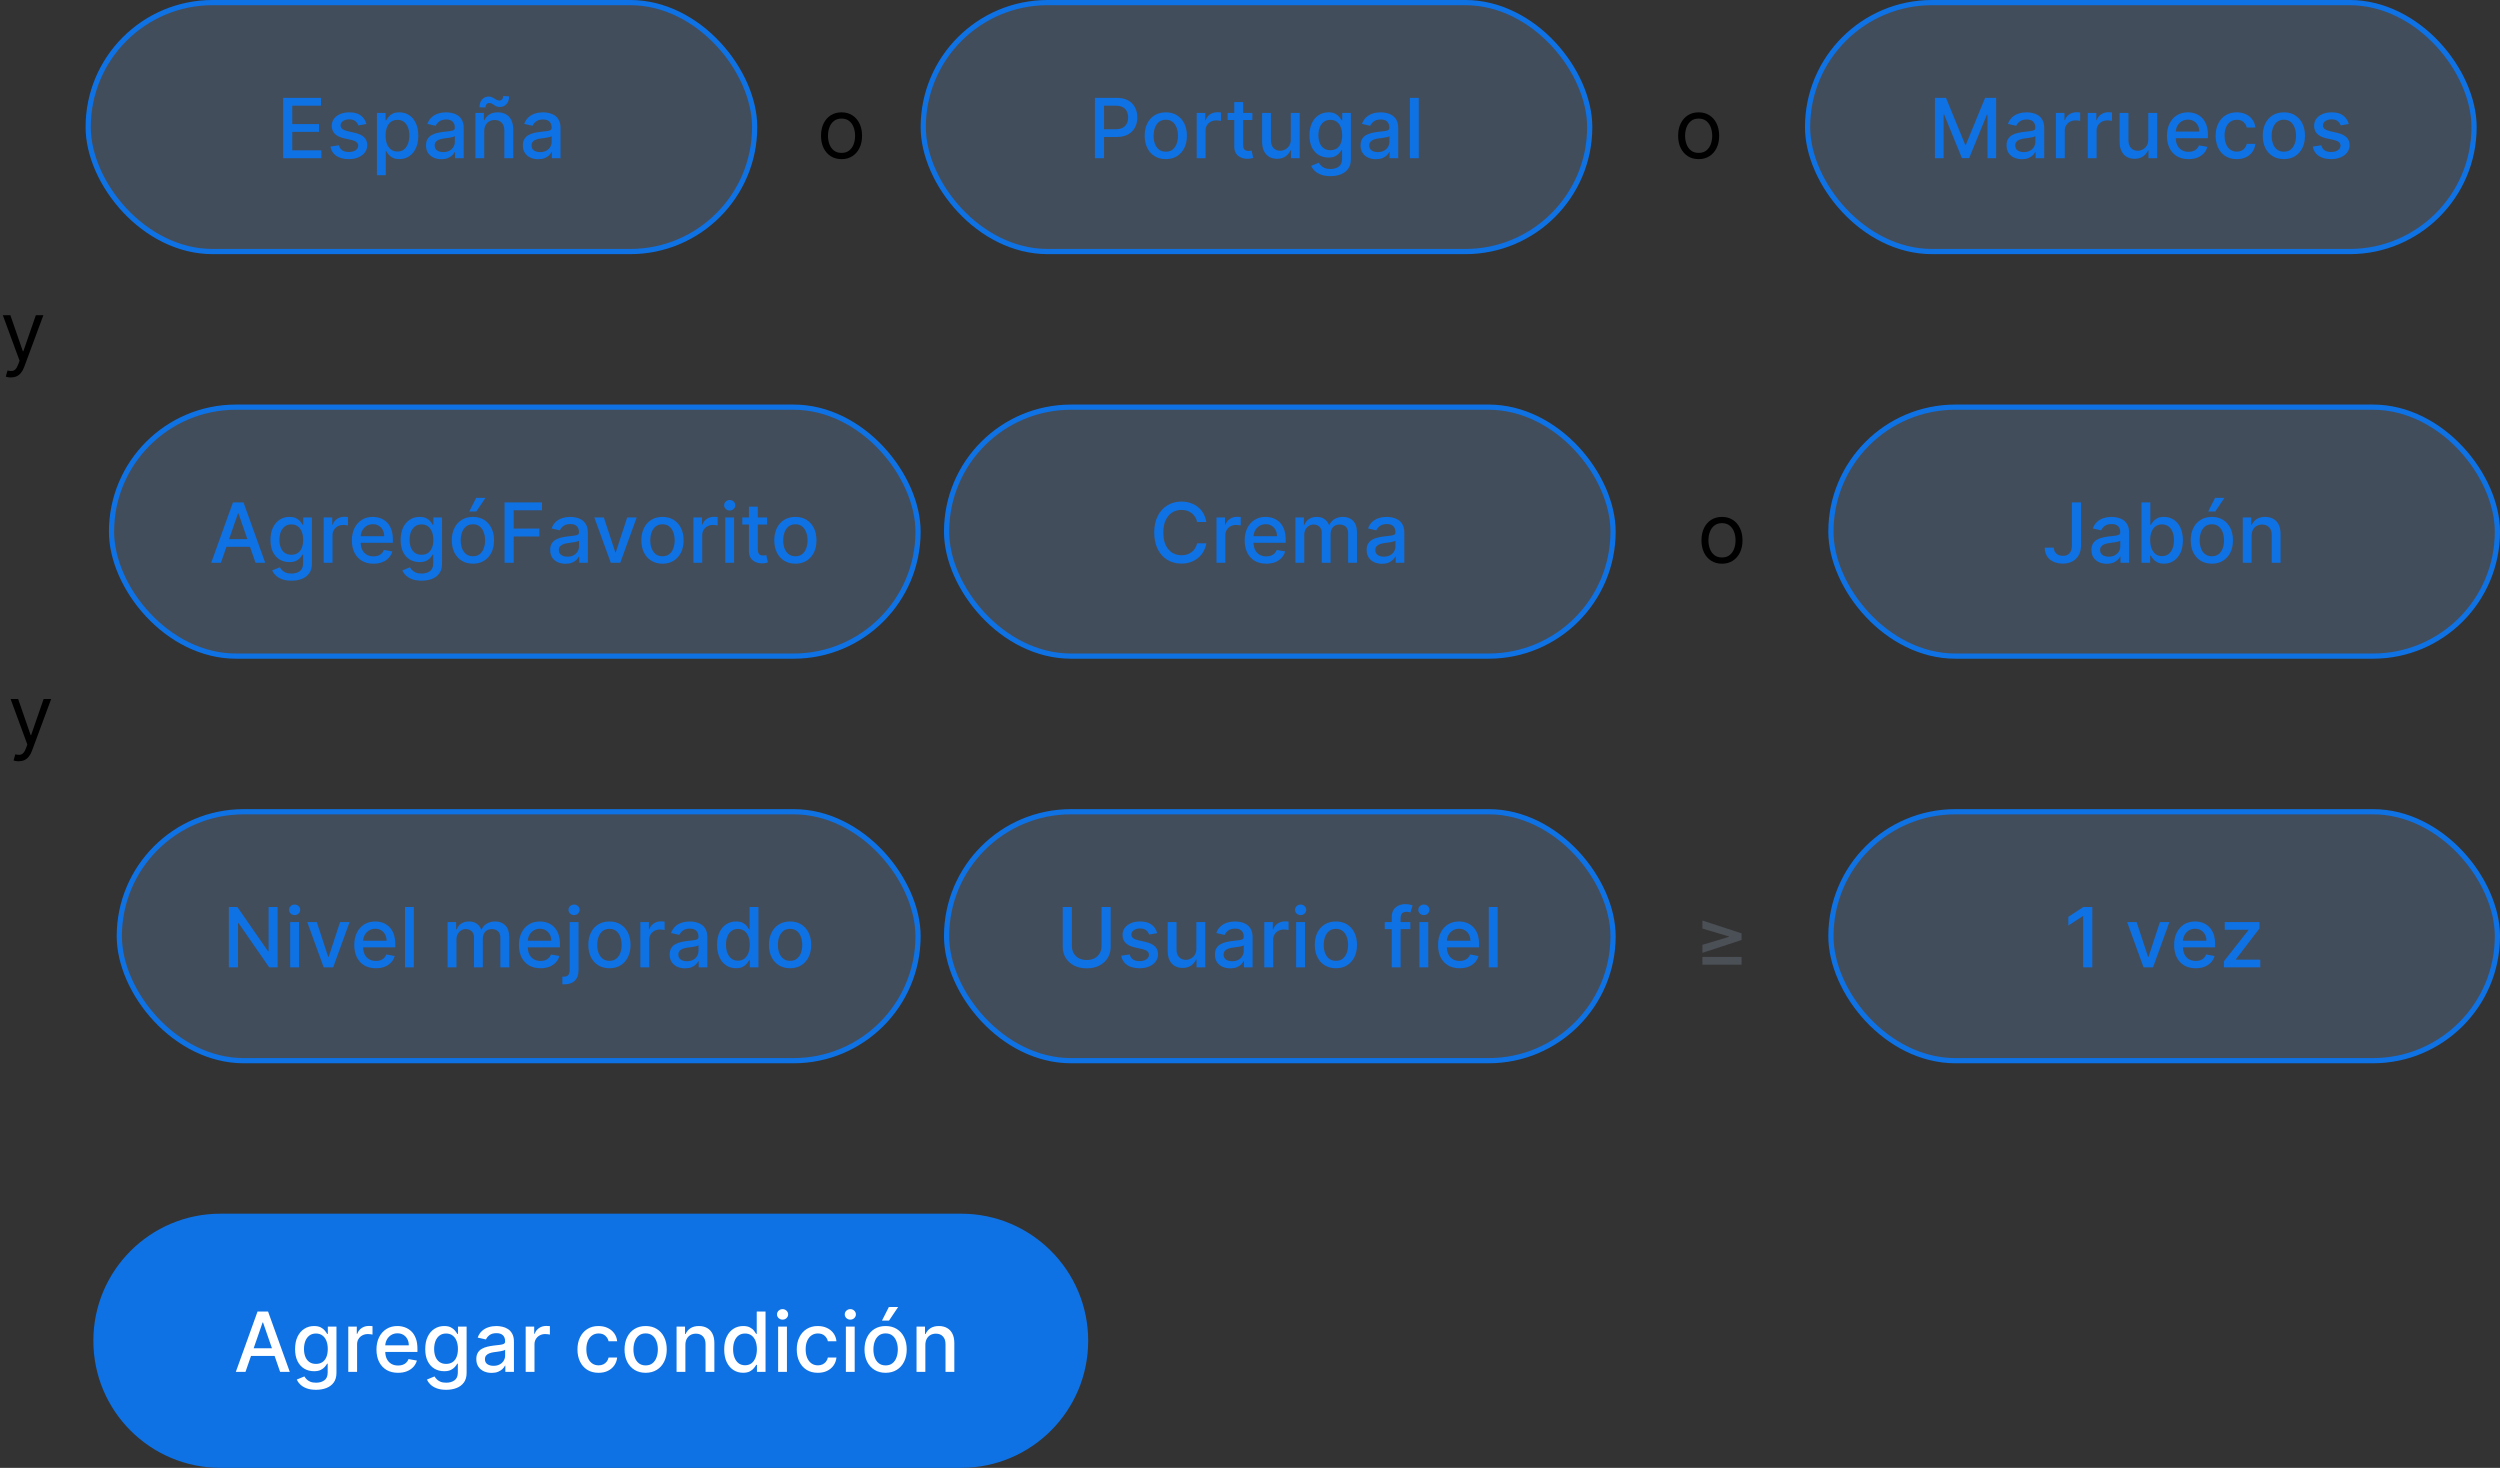 <?xml version="1.0" encoding="UTF-8"?> <svg xmlns="http://www.w3.org/2000/svg" width="964" height="566" viewBox="0 0 964 566" fill="none"><rect x="0" y="0" width="964" height="566" fill="#333333" stroke="none"/> <rect x="706" y="313" width="257" height="96" rx="48" fill="#80B7FF" fill-opacity="0.2" stroke="#0E72E5" stroke-width="2"></rect> <path d="M806.787 349.727V373H803.264V353.25H803.128L797.56 356.886V353.523L803.366 349.727H806.787ZM836.528 355.545L830.199 373H826.562L820.222 355.545H823.869L828.29 368.977H828.472L832.881 355.545H836.528ZM846.651 373.352C844.931 373.352 843.45 372.985 842.207 372.25C840.973 371.508 840.018 370.466 839.344 369.125C838.677 367.777 838.344 366.197 838.344 364.386C838.344 362.598 838.677 361.023 839.344 359.659C840.018 358.295 840.957 357.231 842.162 356.466C843.374 355.701 844.791 355.318 846.412 355.318C847.397 355.318 848.351 355.481 849.276 355.807C850.2 356.133 851.029 356.644 851.764 357.341C852.499 358.038 853.079 358.943 853.503 360.057C853.927 361.163 854.139 362.508 854.139 364.091V365.295H840.264V362.75H850.81C850.81 361.856 850.628 361.064 850.264 360.375C849.901 359.678 849.389 359.129 848.73 358.727C848.079 358.326 847.313 358.125 846.435 358.125C845.48 358.125 844.647 358.36 843.935 358.83C843.23 359.292 842.685 359.898 842.298 360.648C841.92 361.39 841.73 362.197 841.73 363.068V365.057C841.73 366.223 841.935 367.216 842.344 368.034C842.76 368.852 843.34 369.477 844.082 369.909C844.825 370.333 845.692 370.545 846.685 370.545C847.329 370.545 847.916 370.455 848.446 370.273C848.976 370.083 849.435 369.803 849.821 369.432C850.207 369.061 850.503 368.602 850.707 368.057L853.923 368.636C853.666 369.583 853.204 370.413 852.537 371.125C851.878 371.83 851.048 372.379 850.048 372.773C849.056 373.159 847.923 373.352 846.651 373.352ZM857.545 373V370.67L867 358.659V358.5H857.852V355.545H871.239V358.023L862.148 369.886V370.045H871.557V373H857.545Z" fill="#0E72E5"></path> <rect x="365" y="313" width="257" height="96" rx="48" fill="#80B7FF" fill-opacity="0.2" stroke="#0E72E5" stroke-width="2"></rect> <path d="M424.757 349.727H428.28V365.034C428.28 366.663 427.897 368.106 427.132 369.364C426.367 370.614 425.291 371.598 423.905 372.318C422.518 373.03 420.893 373.386 419.03 373.386C417.174 373.386 415.553 373.03 414.166 372.318C412.78 371.598 411.704 370.614 410.939 369.364C410.174 368.106 409.791 366.663 409.791 365.034V349.727H413.303V364.75C413.303 365.803 413.534 366.739 413.996 367.557C414.465 368.375 415.128 369.019 415.984 369.489C416.84 369.951 417.856 370.182 419.03 370.182C420.212 370.182 421.231 369.951 422.087 369.489C422.95 369.019 423.609 368.375 424.064 367.557C424.526 366.739 424.757 365.803 424.757 364.75V349.727ZM446.192 359.807L443.112 360.352C442.983 359.958 442.779 359.583 442.499 359.227C442.226 358.871 441.855 358.58 441.385 358.352C440.915 358.125 440.328 358.011 439.624 358.011C438.661 358.011 437.858 358.227 437.214 358.659C436.571 359.083 436.249 359.633 436.249 360.307C436.249 360.89 436.464 361.36 436.896 361.716C437.328 362.072 438.025 362.364 438.987 362.591L441.76 363.227C443.366 363.598 444.563 364.17 445.351 364.943C446.139 365.716 446.533 366.72 446.533 367.955C446.533 369 446.23 369.932 445.624 370.75C445.025 371.561 444.188 372.197 443.112 372.659C442.044 373.121 440.805 373.352 439.396 373.352C437.442 373.352 435.847 372.936 434.612 372.102C433.377 371.261 432.62 370.068 432.339 368.523L435.624 368.023C435.828 368.879 436.249 369.527 436.885 369.966C437.521 370.398 438.351 370.614 439.374 370.614C440.487 370.614 441.377 370.383 442.044 369.92C442.711 369.451 443.044 368.879 443.044 368.205C443.044 367.659 442.839 367.201 442.43 366.83C442.029 366.458 441.411 366.178 440.578 365.989L437.624 365.341C435.995 364.97 434.79 364.379 434.01 363.568C433.237 362.758 432.851 361.731 432.851 360.489C432.851 359.458 433.139 358.557 433.714 357.784C434.29 357.011 435.086 356.409 436.101 355.977C437.116 355.538 438.279 355.318 439.589 355.318C441.476 355.318 442.961 355.727 444.044 356.545C445.127 357.356 445.843 358.443 446.192 359.807ZM461.325 365.761V355.545H464.734V373H461.393V369.977H461.212C460.81 370.909 460.166 371.686 459.28 372.307C458.401 372.92 457.306 373.227 455.996 373.227C454.875 373.227 453.882 372.981 453.018 372.489C452.162 371.989 451.488 371.25 450.996 370.273C450.511 369.295 450.268 368.087 450.268 366.648V355.545H453.666V366.239C453.666 367.428 453.996 368.375 454.655 369.08C455.314 369.784 456.17 370.136 457.223 370.136C457.859 370.136 458.492 369.977 459.121 369.659C459.757 369.341 460.284 368.86 460.7 368.216C461.125 367.572 461.333 366.754 461.325 365.761ZM474.379 373.386C473.273 373.386 472.273 373.182 471.379 372.773C470.485 372.356 469.777 371.754 469.254 370.966C468.739 370.178 468.482 369.212 468.482 368.068C468.482 367.083 468.671 366.273 469.05 365.636C469.429 365 469.94 364.496 470.584 364.125C471.228 363.754 471.947 363.473 472.743 363.284C473.538 363.095 474.349 362.951 475.175 362.852C476.22 362.731 477.069 362.633 477.72 362.557C478.372 362.473 478.845 362.341 479.141 362.159C479.436 361.977 479.584 361.682 479.584 361.273V361.193C479.584 360.201 479.304 359.432 478.743 358.886C478.19 358.341 477.364 358.068 476.266 358.068C475.122 358.068 474.22 358.322 473.561 358.83C472.91 359.33 472.459 359.886 472.209 360.5L469.016 359.773C469.394 358.712 469.947 357.856 470.675 357.205C471.41 356.545 472.254 356.068 473.209 355.773C474.163 355.47 475.167 355.318 476.22 355.318C476.917 355.318 477.656 355.402 478.436 355.568C479.224 355.727 479.959 356.023 480.641 356.455C481.33 356.886 481.894 357.504 482.334 358.307C482.773 359.102 482.993 360.136 482.993 361.409V373H479.675V370.614H479.538C479.319 371.053 478.989 371.485 478.55 371.909C478.11 372.333 477.546 372.686 476.857 372.966C476.167 373.246 475.341 373.386 474.379 373.386ZM475.118 370.659C476.057 370.659 476.86 370.473 477.527 370.102C478.201 369.731 478.713 369.246 479.061 368.648C479.417 368.042 479.595 367.394 479.595 366.705V364.455C479.474 364.576 479.239 364.689 478.891 364.795C478.55 364.894 478.16 364.981 477.72 365.057C477.281 365.125 476.853 365.189 476.436 365.25C476.019 365.303 475.671 365.348 475.391 365.386C474.732 365.47 474.129 365.61 473.584 365.807C473.046 366.004 472.614 366.288 472.288 366.659C471.97 367.023 471.811 367.508 471.811 368.114C471.811 368.955 472.122 369.591 472.743 370.023C473.364 370.447 474.156 370.659 475.118 370.659ZM487.518 373V355.545H490.803V358.318H490.984C491.303 357.379 491.863 356.64 492.666 356.102C493.477 355.557 494.393 355.284 495.416 355.284C495.628 355.284 495.878 355.292 496.166 355.307C496.462 355.322 496.693 355.341 496.859 355.364V358.614C496.723 358.576 496.481 358.534 496.132 358.489C495.784 358.436 495.435 358.409 495.087 358.409C494.284 358.409 493.568 358.58 492.939 358.92C492.318 359.254 491.825 359.72 491.462 360.318C491.098 360.909 490.916 361.583 490.916 362.341V373H487.518ZM499.8 373V355.545H503.197V373H499.8ZM501.516 352.852C500.925 352.852 500.417 352.655 499.993 352.261C499.576 351.86 499.368 351.383 499.368 350.83C499.368 350.269 499.576 349.792 499.993 349.398C500.417 348.996 500.925 348.795 501.516 348.795C502.107 348.795 502.61 348.996 503.027 349.398C503.451 349.792 503.663 350.269 503.663 350.83C503.663 351.383 503.451 351.86 503.027 352.261C502.61 352.655 502.107 352.852 501.516 352.852ZM515.121 373.352C513.484 373.352 512.056 372.977 510.837 372.227C509.617 371.477 508.67 370.428 507.996 369.08C507.321 367.731 506.984 366.155 506.984 364.352C506.984 362.542 507.321 360.958 507.996 359.602C508.67 358.246 509.617 357.193 510.837 356.443C512.056 355.693 513.484 355.318 515.121 355.318C516.757 355.318 518.185 355.693 519.405 356.443C520.625 357.193 521.571 358.246 522.246 359.602C522.92 360.958 523.257 362.542 523.257 364.352C523.257 366.155 522.92 367.731 522.246 369.08C521.571 370.428 520.625 371.477 519.405 372.227C518.185 372.977 516.757 373.352 515.121 373.352ZM515.132 370.5C516.193 370.5 517.071 370.22 517.768 369.659C518.465 369.098 518.981 368.352 519.314 367.42C519.655 366.489 519.825 365.462 519.825 364.341C519.825 363.227 519.655 362.205 519.314 361.273C518.981 360.333 518.465 359.58 517.768 359.011C517.071 358.443 516.193 358.159 515.132 358.159C514.064 358.159 513.178 358.443 512.473 359.011C511.776 359.58 511.257 360.333 510.916 361.273C510.583 362.205 510.416 363.227 510.416 364.341C510.416 365.462 510.583 366.489 510.916 367.42C511.257 368.352 511.776 369.098 512.473 369.659C513.178 370.22 514.064 370.5 515.132 370.5ZM543.825 355.545V358.273H533.962V355.545H543.825ZM536.666 373V353.523C536.666 352.432 536.905 351.527 537.382 350.807C537.859 350.08 538.492 349.538 539.28 349.182C540.068 348.818 540.924 348.636 541.848 348.636C542.53 348.636 543.113 348.693 543.598 348.807C544.083 348.913 544.443 349.011 544.678 349.102L543.882 351.852C543.723 351.807 543.518 351.754 543.268 351.693C543.018 351.625 542.715 351.591 542.359 351.591C541.534 351.591 540.943 351.795 540.587 352.205C540.238 352.614 540.064 353.205 540.064 353.977V373H536.666ZM547.331 373V355.545H550.729V373H547.331ZM549.047 352.852C548.456 352.852 547.948 352.655 547.524 352.261C547.107 351.86 546.899 351.383 546.899 350.83C546.899 350.269 547.107 349.792 547.524 349.398C547.948 348.996 548.456 348.795 549.047 348.795C549.638 348.795 550.142 348.996 550.558 349.398C550.982 349.792 551.195 350.269 551.195 350.83C551.195 351.383 550.982 351.86 550.558 352.261C550.142 352.655 549.638 352.852 549.047 352.852ZM562.822 373.352C561.103 373.352 559.622 372.985 558.379 372.25C557.144 371.508 556.19 370.466 555.516 369.125C554.849 367.777 554.516 366.197 554.516 364.386C554.516 362.598 554.849 361.023 555.516 359.659C556.19 358.295 557.129 357.231 558.334 356.466C559.546 355.701 560.963 355.318 562.584 355.318C563.569 355.318 564.523 355.481 565.447 355.807C566.372 356.133 567.201 356.644 567.936 357.341C568.671 358.038 569.25 358.943 569.675 360.057C570.099 361.163 570.311 362.508 570.311 364.091V365.295H556.436V362.75H566.982C566.982 361.856 566.8 361.064 566.436 360.375C566.072 359.678 565.561 359.129 564.902 358.727C564.25 358.326 563.485 358.125 562.607 358.125C561.652 358.125 560.819 358.36 560.107 358.83C559.402 359.292 558.857 359.898 558.47 360.648C558.091 361.39 557.902 362.197 557.902 363.068V365.057C557.902 366.223 558.107 367.216 558.516 368.034C558.932 368.852 559.512 369.477 560.254 369.909C560.997 370.333 561.864 370.545 562.857 370.545C563.5 370.545 564.088 370.455 564.618 370.273C565.148 370.083 565.607 369.803 565.993 369.432C566.379 369.061 566.675 368.602 566.879 368.057L570.095 368.636C569.838 369.583 569.375 370.413 568.709 371.125C568.05 371.83 567.22 372.379 566.22 372.773C565.228 373.159 564.095 373.352 562.822 373.352ZM577.479 349.727V373H574.081V349.727H577.479Z" fill="#0E72E5"></path> <rect x="46" y="313" width="308" height="96" rx="48" fill="#80B7FF" fill-opacity="0.2" stroke="#0E72E5" stroke-width="2"></rect> <path d="M107.044 349.727V373H103.817L91.987 355.932H91.771V373H88.26V349.727H91.51L103.351 366.818H103.567V349.727H107.044ZM111.893 373V355.545H115.291V373H111.893ZM113.609 352.852C113.018 352.852 112.511 352.655 112.087 352.261C111.67 351.86 111.462 351.383 111.462 350.83C111.462 350.269 111.67 349.792 112.087 349.398C112.511 348.996 113.018 348.795 113.609 348.795C114.2 348.795 114.704 348.996 115.121 349.398C115.545 349.792 115.757 350.269 115.757 350.83C115.757 351.383 115.545 351.86 115.121 352.261C114.704 352.655 114.2 352.852 113.609 352.852ZM134.794 355.545L128.464 373H124.828L118.487 355.545H122.135L126.555 368.977H126.737L131.146 355.545H134.794ZM144.916 373.352C143.196 373.352 141.715 372.985 140.473 372.25C139.238 371.508 138.284 370.466 137.609 369.125C136.943 367.777 136.609 366.197 136.609 364.386C136.609 362.598 136.943 361.023 137.609 359.659C138.284 358.295 139.223 357.231 140.428 356.466C141.64 355.701 143.056 355.318 144.678 355.318C145.662 355.318 146.617 355.481 147.541 355.807C148.465 356.133 149.295 356.644 150.03 357.341C150.765 358.038 151.344 358.943 151.768 360.057C152.193 361.163 152.405 362.508 152.405 364.091V365.295H138.53V362.75H149.075C149.075 361.856 148.893 361.064 148.53 360.375C148.166 359.678 147.655 359.129 146.996 358.727C146.344 358.326 145.579 358.125 144.7 358.125C143.746 358.125 142.912 358.36 142.2 358.83C141.496 359.292 140.95 359.898 140.564 360.648C140.185 361.39 139.996 362.197 139.996 363.068V365.057C139.996 366.223 140.2 367.216 140.609 368.034C141.026 368.852 141.606 369.477 142.348 369.909C143.09 370.333 143.958 370.545 144.95 370.545C145.594 370.545 146.181 370.455 146.712 370.273C147.242 370.083 147.7 369.803 148.087 369.432C148.473 369.061 148.768 368.602 148.973 368.057L152.189 368.636C151.931 369.583 151.469 370.413 150.803 371.125C150.143 371.83 149.314 372.379 148.314 372.773C147.321 373.159 146.189 373.352 144.916 373.352ZM159.572 349.727V373H156.175V349.727H159.572ZM172.612 373V355.545H175.874V358.386H176.089C176.453 357.424 177.048 356.674 177.874 356.136C178.699 355.591 179.688 355.318 180.839 355.318C182.006 355.318 182.983 355.591 183.771 356.136C184.567 356.682 185.154 357.432 185.533 358.386H185.714C186.131 357.455 186.794 356.712 187.703 356.159C188.612 355.598 189.696 355.318 190.953 355.318C192.536 355.318 193.828 355.814 194.828 356.807C195.836 357.799 196.339 359.295 196.339 361.295V373H192.942V361.614C192.942 360.432 192.62 359.576 191.976 359.045C191.332 358.515 190.563 358.25 189.669 358.25C188.563 358.25 187.703 358.591 187.089 359.273C186.476 359.947 186.169 360.814 186.169 361.875V373H182.783V361.398C182.783 360.451 182.487 359.689 181.896 359.114C181.305 358.538 180.536 358.25 179.589 358.25C178.946 358.25 178.351 358.42 177.805 358.761C177.268 359.095 176.832 359.561 176.499 360.159C176.173 360.758 176.01 361.451 176.01 362.239V373H172.612ZM208.416 373.352C206.696 373.352 205.215 372.985 203.973 372.25C202.738 371.508 201.784 370.466 201.109 369.125C200.443 367.777 200.109 366.197 200.109 364.386C200.109 362.598 200.443 361.023 201.109 359.659C201.784 358.295 202.723 357.231 203.928 356.466C205.14 355.701 206.556 355.318 208.178 355.318C209.162 355.318 210.117 355.481 211.041 355.807C211.965 356.133 212.795 356.644 213.53 357.341C214.265 358.038 214.844 358.943 215.268 360.057C215.693 361.163 215.905 362.508 215.905 364.091V365.295H202.03V362.75H212.575C212.575 361.856 212.393 361.064 212.03 360.375C211.666 359.678 211.155 359.129 210.496 358.727C209.844 358.326 209.079 358.125 208.2 358.125C207.246 358.125 206.412 358.36 205.7 358.83C204.996 359.292 204.45 359.898 204.064 360.648C203.685 361.39 203.496 362.197 203.496 363.068V365.057C203.496 366.223 203.7 367.216 204.109 368.034C204.526 368.852 205.106 369.477 205.848 369.909C206.59 370.333 207.458 370.545 208.45 370.545C209.094 370.545 209.681 370.455 210.212 370.273C210.742 370.083 211.2 369.803 211.587 369.432C211.973 369.061 212.268 368.602 212.473 368.057L215.689 368.636C215.431 369.583 214.969 370.413 214.303 371.125C213.643 371.83 212.814 372.379 211.814 372.773C210.821 373.159 209.689 373.352 208.416 373.352ZM219.675 355.545H223.072V374.136C223.072 375.303 222.86 376.288 222.436 377.091C222.019 377.894 221.398 378.504 220.572 378.92C219.754 379.337 218.743 379.545 217.538 379.545C217.417 379.545 217.304 379.545 217.197 379.545C217.084 379.545 216.966 379.542 216.845 379.534V376.614C216.951 376.614 217.046 376.614 217.129 376.614C217.205 376.614 217.292 376.614 217.391 376.614C218.194 376.614 218.773 376.398 219.129 375.966C219.493 375.542 219.675 374.924 219.675 374.114V355.545ZM221.357 352.852C220.766 352.852 220.258 352.655 219.834 352.261C219.417 351.86 219.209 351.383 219.209 350.83C219.209 350.269 219.417 349.792 219.834 349.398C220.258 348.996 220.766 348.795 221.357 348.795C221.947 348.795 222.451 348.996 222.868 349.398C223.292 349.792 223.504 350.269 223.504 350.83C223.504 351.383 223.292 351.86 222.868 352.261C222.451 352.655 221.947 352.852 221.357 352.852ZM234.996 373.352C233.359 373.352 231.931 372.977 230.712 372.227C229.492 371.477 228.545 370.428 227.871 369.08C227.196 367.731 226.859 366.155 226.859 364.352C226.859 362.542 227.196 360.958 227.871 359.602C228.545 358.246 229.492 357.193 230.712 356.443C231.931 355.693 233.359 355.318 234.996 355.318C236.632 355.318 238.06 355.693 239.28 356.443C240.5 357.193 241.446 358.246 242.121 359.602C242.795 360.958 243.132 362.542 243.132 364.352C243.132 366.155 242.795 367.731 242.121 369.08C241.446 370.428 240.5 371.477 239.28 372.227C238.06 372.977 236.632 373.352 234.996 373.352ZM235.007 370.5C236.068 370.5 236.946 370.22 237.643 369.659C238.34 369.098 238.856 368.352 239.189 367.42C239.53 366.489 239.7 365.462 239.7 364.341C239.7 363.227 239.53 362.205 239.189 361.273C238.856 360.333 238.34 359.58 237.643 359.011C236.946 358.443 236.068 358.159 235.007 358.159C233.939 358.159 233.053 358.443 232.348 359.011C231.651 359.58 231.132 360.333 230.791 361.273C230.458 362.205 230.291 363.227 230.291 364.341C230.291 365.462 230.458 366.489 230.791 367.42C231.132 368.352 231.651 369.098 232.348 369.659C233.053 370.22 233.939 370.5 235.007 370.5ZM246.925 373V355.545H250.209V358.318H250.391C250.709 357.379 251.269 356.64 252.072 356.102C252.883 355.557 253.8 355.284 254.822 355.284C255.035 355.284 255.285 355.292 255.572 355.307C255.868 355.322 256.099 355.341 256.266 355.364V358.614C256.129 358.576 255.887 358.534 255.538 358.489C255.19 358.436 254.841 358.409 254.493 358.409C253.69 358.409 252.974 358.58 252.345 358.92C251.724 359.254 251.232 359.72 250.868 360.318C250.504 360.909 250.322 361.583 250.322 362.341V373H246.925ZM264.129 373.386C263.023 373.386 262.023 373.182 261.129 372.773C260.235 372.356 259.527 371.754 259.004 370.966C258.489 370.178 258.232 369.212 258.232 368.068C258.232 367.083 258.421 366.273 258.8 365.636C259.179 365 259.69 364.496 260.334 364.125C260.978 363.754 261.697 363.473 262.493 363.284C263.288 363.095 264.099 362.951 264.925 362.852C265.97 362.731 266.819 362.633 267.47 362.557C268.122 362.473 268.595 362.341 268.891 362.159C269.186 361.977 269.334 361.682 269.334 361.273V361.193C269.334 360.201 269.054 359.432 268.493 358.886C267.94 358.341 267.114 358.068 266.016 358.068C264.872 358.068 263.97 358.322 263.311 358.83C262.66 359.33 262.209 359.886 261.959 360.5L258.766 359.773C259.144 358.712 259.697 357.856 260.425 357.205C261.16 356.545 262.004 356.068 262.959 355.773C263.913 355.47 264.917 355.318 265.97 355.318C266.667 355.318 267.406 355.402 268.186 355.568C268.974 355.727 269.709 356.023 270.391 356.455C271.08 356.886 271.644 357.504 272.084 358.307C272.523 359.102 272.743 360.136 272.743 361.409V373H269.425V370.614H269.288C269.069 371.053 268.739 371.485 268.3 371.909C267.86 372.333 267.296 372.686 266.607 372.966C265.917 373.246 265.091 373.386 264.129 373.386ZM264.868 370.659C265.807 370.659 266.61 370.473 267.277 370.102C267.951 369.731 268.463 369.246 268.811 368.648C269.167 368.042 269.345 367.394 269.345 366.705V364.455C269.224 364.576 268.989 364.689 268.641 364.795C268.3 364.894 267.91 364.981 267.47 365.057C267.031 365.125 266.603 365.189 266.186 365.25C265.769 365.303 265.421 365.348 265.141 365.386C264.482 365.47 263.879 365.61 263.334 365.807C262.796 366.004 262.364 366.288 262.038 366.659C261.72 367.023 261.561 367.508 261.561 368.114C261.561 368.955 261.872 369.591 262.493 370.023C263.114 370.447 263.906 370.659 264.868 370.659ZM283.803 373.341C282.393 373.341 281.136 372.981 280.03 372.261C278.931 371.534 278.068 370.5 277.439 369.159C276.818 367.811 276.507 366.193 276.507 364.307C276.507 362.42 276.821 360.807 277.45 359.466C278.087 358.125 278.958 357.098 280.064 356.386C281.17 355.674 282.424 355.318 283.825 355.318C284.909 355.318 285.78 355.5 286.439 355.864C287.106 356.22 287.621 356.636 287.984 357.114C288.356 357.591 288.643 358.011 288.848 358.375H289.053V349.727H292.45V373H289.132V370.284H288.848C288.643 370.655 288.348 371.08 287.962 371.557C287.583 372.034 287.06 372.451 286.393 372.807C285.727 373.163 284.863 373.341 283.803 373.341ZM284.553 370.443C285.53 370.443 286.356 370.186 287.03 369.67C287.712 369.148 288.227 368.424 288.575 367.5C288.931 366.576 289.109 365.5 289.109 364.273C289.109 363.061 288.935 362 288.587 361.091C288.238 360.182 287.727 359.473 287.053 358.966C286.378 358.458 285.545 358.205 284.553 358.205C283.53 358.205 282.678 358.47 281.996 359C281.314 359.53 280.799 360.254 280.45 361.17C280.109 362.087 279.939 363.121 279.939 364.273C279.939 365.439 280.113 366.489 280.462 367.42C280.81 368.352 281.325 369.091 282.007 369.636C282.696 370.174 283.545 370.443 284.553 370.443ZM304.652 373.352C303.016 373.352 301.588 372.977 300.368 372.227C299.148 371.477 298.201 370.428 297.527 369.08C296.853 367.731 296.516 366.155 296.516 364.352C296.516 362.542 296.853 360.958 297.527 359.602C298.201 358.246 299.148 357.193 300.368 356.443C301.588 355.693 303.016 355.318 304.652 355.318C306.288 355.318 307.716 355.693 308.936 356.443C310.156 357.193 311.103 358.246 311.777 359.602C312.451 360.958 312.788 362.542 312.788 364.352C312.788 366.155 312.451 367.731 311.777 369.08C311.103 370.428 310.156 371.477 308.936 372.227C307.716 372.977 306.288 373.352 304.652 373.352ZM304.663 370.5C305.724 370.5 306.603 370.22 307.3 369.659C307.997 369.098 308.512 368.352 308.845 367.42C309.186 366.489 309.357 365.462 309.357 364.341C309.357 363.227 309.186 362.205 308.845 361.273C308.512 360.333 307.997 359.58 307.3 359.011C306.603 358.443 305.724 358.159 304.663 358.159C303.595 358.159 302.709 358.443 302.004 359.011C301.307 359.58 300.788 360.333 300.447 361.273C300.114 362.205 299.947 363.227 299.947 364.341C299.947 365.462 300.114 366.489 300.447 367.42C300.788 368.352 301.307 369.098 302.004 369.659C302.709 370.22 303.595 370.5 304.663 370.5Z" fill="#0E72E5"></path> <path d="M36 517C36 489.938 57.938 468 85 468H370.602C397.664 468 419.602 489.938 419.602 517V517C419.602 544.062 397.664 566 370.602 566H85C57.938 566 36 544.062 36 517V517Z" fill="#0E72E5"></path> <path d="M94.659 529H90.932L99.307 505.727H103.363L111.738 529H108.011L101.432 509.955H101.25L94.659 529ZM95.284 519.886H107.375V522.841H95.284V519.886ZM121.863 535.909C120.477 535.909 119.284 535.727 118.284 535.364C117.292 535 116.481 534.519 115.852 533.92C115.223 533.322 114.754 532.667 114.443 531.955L117.363 530.75C117.568 531.083 117.841 531.436 118.182 531.807C118.53 532.186 119 532.508 119.591 532.773C120.189 533.038 120.958 533.17 121.898 533.17C123.185 533.17 124.25 532.856 125.091 532.227C125.932 531.606 126.352 530.614 126.352 529.25V525.818H126.136C125.932 526.189 125.636 526.602 125.25 527.057C124.871 527.511 124.348 527.905 123.682 528.239C123.015 528.572 122.148 528.739 121.079 528.739C119.701 528.739 118.458 528.417 117.352 527.773C116.254 527.121 115.382 526.163 114.738 524.898C114.102 523.625 113.784 522.061 113.784 520.205C113.784 518.348 114.098 516.758 114.727 515.432C115.363 514.106 116.235 513.091 117.341 512.386C118.447 511.674 119.701 511.318 121.102 511.318C122.185 511.318 123.06 511.5 123.727 511.864C124.394 512.22 124.913 512.636 125.284 513.114C125.663 513.591 125.954 514.011 126.159 514.375H126.409V511.545H129.738V529.386C129.738 530.886 129.39 532.117 128.693 533.08C127.996 534.042 127.053 534.754 125.863 535.216C124.682 535.678 123.348 535.909 121.863 535.909ZM121.829 525.92C122.807 525.92 123.632 525.693 124.307 525.239C124.988 524.777 125.504 524.117 125.852 523.261C126.208 522.398 126.386 521.364 126.386 520.159C126.386 518.985 126.212 517.951 125.863 517.057C125.515 516.163 125.004 515.466 124.329 514.966C123.655 514.458 122.822 514.205 121.829 514.205C120.807 514.205 119.954 514.47 119.273 515C118.591 515.523 118.076 516.235 117.727 517.136C117.386 518.038 117.216 519.045 117.216 520.159C117.216 521.303 117.39 522.307 117.738 523.17C118.087 524.034 118.602 524.708 119.284 525.193C119.973 525.678 120.822 525.92 121.829 525.92ZM134.295 529V511.545H137.579V514.318H137.761C138.079 513.379 138.64 512.64 139.443 512.102C140.254 511.557 141.17 511.284 142.193 511.284C142.405 511.284 142.655 511.292 142.943 511.307C143.238 511.322 143.47 511.341 143.636 511.364V514.614C143.5 514.576 143.257 514.534 142.909 514.489C142.56 514.436 142.212 514.409 141.863 514.409C141.06 514.409 140.345 514.58 139.716 514.92C139.095 515.254 138.602 515.72 138.238 516.318C137.875 516.909 137.693 517.583 137.693 518.341V529H134.295ZM153.474 529.352C151.755 529.352 150.274 528.985 149.031 528.25C147.796 527.508 146.842 526.466 146.167 525.125C145.501 523.777 145.167 522.197 145.167 520.386C145.167 518.598 145.501 517.023 146.167 515.659C146.842 514.295 147.781 513.231 148.986 512.466C150.198 511.701 151.614 511.318 153.236 511.318C154.22 511.318 155.175 511.481 156.099 511.807C157.024 512.133 157.853 512.644 158.588 513.341C159.323 514.038 159.902 514.943 160.327 516.057C160.751 517.163 160.963 518.508 160.963 520.091V521.295H147.088V518.75H157.633C157.633 517.856 157.452 517.064 157.088 516.375C156.724 515.678 156.213 515.129 155.554 514.727C154.902 514.326 154.137 514.125 153.258 514.125C152.304 514.125 151.47 514.36 150.758 514.83C150.054 515.292 149.508 515.898 149.122 516.648C148.743 517.39 148.554 518.197 148.554 519.068V521.057C148.554 522.223 148.758 523.216 149.167 524.034C149.584 524.852 150.164 525.477 150.906 525.909C151.649 526.333 152.516 526.545 153.508 526.545C154.152 526.545 154.739 526.455 155.27 526.273C155.8 526.083 156.258 525.803 156.645 525.432C157.031 525.061 157.327 524.602 157.531 524.057L160.747 524.636C160.489 525.583 160.027 526.413 159.361 527.125C158.702 527.83 157.872 528.379 156.872 528.773C155.88 529.159 154.747 529.352 153.474 529.352ZM172.051 535.909C170.665 535.909 169.471 535.727 168.471 535.364C167.479 535 166.668 534.519 166.04 533.92C165.411 533.322 164.941 532.667 164.631 531.955L167.551 530.75C167.756 531.083 168.028 531.436 168.369 531.807C168.718 532.186 169.187 532.508 169.778 532.773C170.377 533.038 171.146 533.17 172.085 533.17C173.373 533.17 174.437 532.856 175.278 532.227C176.119 531.606 176.54 530.614 176.54 529.25V525.818H176.324C176.119 526.189 175.824 526.602 175.437 527.057C175.059 527.511 174.536 527.905 173.869 528.239C173.202 528.572 172.335 528.739 171.267 528.739C169.888 528.739 168.646 528.417 167.54 527.773C166.441 527.121 165.57 526.163 164.926 524.898C164.29 523.625 163.971 522.061 163.971 520.205C163.971 518.348 164.286 516.758 164.915 515.432C165.551 514.106 166.422 513.091 167.528 512.386C168.634 511.674 169.888 511.318 171.29 511.318C172.373 511.318 173.248 511.5 173.915 511.864C174.581 512.22 175.1 512.636 175.471 513.114C175.85 513.591 176.142 514.011 176.346 514.375H176.596V511.545H179.926V529.386C179.926 530.886 179.577 532.117 178.881 533.08C178.184 534.042 177.24 534.754 176.051 535.216C174.869 535.678 173.536 535.909 172.051 535.909ZM172.017 525.92C172.994 525.92 173.82 525.693 174.494 525.239C175.176 524.777 175.691 524.117 176.04 523.261C176.396 522.398 176.574 521.364 176.574 520.159C176.574 518.985 176.399 517.951 176.051 517.057C175.702 516.163 175.191 515.466 174.517 514.966C173.843 514.458 173.009 514.205 172.017 514.205C170.994 514.205 170.142 514.47 169.46 515C168.778 515.523 168.263 516.235 167.915 517.136C167.574 518.038 167.403 519.045 167.403 520.159C167.403 521.303 167.577 522.307 167.926 523.17C168.274 524.034 168.79 524.708 169.471 525.193C170.161 525.678 171.009 525.92 172.017 525.92ZM189.562 529.386C188.456 529.386 187.456 529.182 186.562 528.773C185.668 528.356 184.96 527.754 184.437 526.966C183.922 526.178 183.665 525.212 183.665 524.068C183.665 523.083 183.854 522.273 184.233 521.636C184.612 521 185.123 520.496 185.767 520.125C186.411 519.754 187.131 519.473 187.926 519.284C188.721 519.095 189.532 518.951 190.358 518.852C191.403 518.731 192.252 518.633 192.903 518.557C193.555 518.473 194.028 518.341 194.324 518.159C194.619 517.977 194.767 517.682 194.767 517.273V517.193C194.767 516.201 194.487 515.432 193.926 514.886C193.373 514.341 192.547 514.068 191.449 514.068C190.305 514.068 189.403 514.322 188.744 514.83C188.093 515.33 187.642 515.886 187.392 516.5L184.199 515.773C184.577 514.712 185.131 513.856 185.858 513.205C186.593 512.545 187.437 512.068 188.392 511.773C189.346 511.47 190.35 511.318 191.403 511.318C192.1 511.318 192.839 511.402 193.619 511.568C194.407 511.727 195.142 512.023 195.824 512.455C196.513 512.886 197.077 513.504 197.517 514.307C197.956 515.102 198.176 516.136 198.176 517.409V529H194.858V526.614H194.721C194.502 527.053 194.172 527.485 193.733 527.909C193.293 528.333 192.729 528.686 192.04 528.966C191.35 529.246 190.524 529.386 189.562 529.386ZM190.301 526.659C191.24 526.659 192.043 526.473 192.71 526.102C193.384 525.731 193.896 525.246 194.244 524.648C194.6 524.042 194.778 523.394 194.778 522.705V520.455C194.657 520.576 194.422 520.689 194.074 520.795C193.733 520.894 193.343 520.981 192.903 521.057C192.464 521.125 192.036 521.189 191.619 521.25C191.202 521.303 190.854 521.348 190.574 521.386C189.915 521.47 189.312 521.61 188.767 521.807C188.229 522.004 187.797 522.288 187.471 522.659C187.153 523.023 186.994 523.508 186.994 524.114C186.994 524.955 187.305 525.591 187.926 526.023C188.547 526.447 189.339 526.659 190.301 526.659ZM202.702 529V511.545H205.986V514.318H206.167C206.486 513.379 207.046 512.64 207.849 512.102C208.66 511.557 209.577 511.284 210.599 511.284C210.811 511.284 211.061 511.292 211.349 511.307C211.645 511.322 211.876 511.341 212.042 511.364V514.614C211.906 514.576 211.664 514.534 211.315 514.489C210.967 514.436 210.618 514.409 210.27 514.409C209.467 514.409 208.751 514.58 208.122 514.92C207.501 515.254 207.008 515.72 206.645 516.318C206.281 516.909 206.099 517.583 206.099 518.341V529H202.702ZM230.804 529.352C229.114 529.352 227.66 528.97 226.44 528.205C225.228 527.432 224.296 526.367 223.645 525.011C222.993 523.655 222.667 522.102 222.667 520.352C222.667 518.58 223.001 517.015 223.667 515.659C224.334 514.295 225.274 513.231 226.486 512.466C227.698 511.701 229.126 511.318 230.77 511.318C232.095 511.318 233.277 511.564 234.315 512.057C235.353 512.542 236.19 513.223 236.827 514.102C237.47 514.981 237.853 516.008 237.974 517.182H234.667C234.486 516.364 234.069 515.659 233.417 515.068C232.774 514.477 231.91 514.182 230.827 514.182C229.88 514.182 229.05 514.432 228.338 514.932C227.633 515.424 227.084 516.129 226.69 517.045C226.296 517.955 226.099 519.03 226.099 520.273C226.099 521.545 226.292 522.644 226.679 523.568C227.065 524.492 227.611 525.208 228.315 525.716C229.027 526.223 229.864 526.477 230.827 526.477C231.47 526.477 232.054 526.36 232.577 526.125C233.107 525.883 233.55 525.538 233.906 525.091C234.27 524.644 234.524 524.106 234.667 523.477H237.974C237.853 524.606 237.486 525.614 236.872 526.5C236.258 527.386 235.436 528.083 234.406 528.591C233.383 529.098 232.183 529.352 230.804 529.352ZM248.96 529.352C247.324 529.352 245.896 528.977 244.676 528.227C243.456 527.477 242.509 526.428 241.835 525.08C241.161 523.731 240.824 522.155 240.824 520.352C240.824 518.542 241.161 516.958 241.835 515.602C242.509 514.246 243.456 513.193 244.676 512.443C245.896 511.693 247.324 511.318 248.96 511.318C250.596 511.318 252.024 511.693 253.244 512.443C254.464 513.193 255.411 514.246 256.085 515.602C256.759 516.958 257.096 518.542 257.096 520.352C257.096 522.155 256.759 523.731 256.085 525.08C255.411 526.428 254.464 527.477 253.244 528.227C252.024 528.977 250.596 529.352 248.96 529.352ZM248.971 526.5C250.032 526.5 250.911 526.22 251.608 525.659C252.305 525.098 252.82 524.352 253.153 523.42C253.494 522.489 253.665 521.462 253.665 520.341C253.665 519.227 253.494 518.205 253.153 517.273C252.82 516.333 252.305 515.58 251.608 515.011C250.911 514.443 250.032 514.159 248.971 514.159C247.903 514.159 247.017 514.443 246.312 515.011C245.615 515.58 245.096 516.333 244.756 517.273C244.422 518.205 244.256 519.227 244.256 520.341C244.256 521.462 244.422 522.489 244.756 523.42C245.096 524.352 245.615 525.098 246.312 525.659C247.017 526.22 247.903 526.5 248.971 526.5ZM264.287 518.636V529H260.889V511.545H264.15V514.386H264.366C264.768 513.462 265.397 512.72 266.253 512.159C267.116 511.598 268.203 511.318 269.514 511.318C270.703 511.318 271.745 511.568 272.639 512.068C273.533 512.561 274.226 513.295 274.719 514.273C275.211 515.25 275.457 516.458 275.457 517.898V529H272.059V518.307C272.059 517.042 271.73 516.053 271.071 515.341C270.412 514.621 269.506 514.261 268.355 514.261C267.567 514.261 266.866 514.432 266.253 514.773C265.647 515.114 265.166 515.614 264.809 516.273C264.461 516.924 264.287 517.712 264.287 518.636ZM286.548 529.341C285.139 529.341 283.881 528.981 282.775 528.261C281.677 527.534 280.813 526.5 280.184 525.159C279.563 523.811 279.253 522.193 279.253 520.307C279.253 518.42 279.567 516.807 280.196 515.466C280.832 514.125 281.703 513.098 282.809 512.386C283.916 511.674 285.169 511.318 286.571 511.318C287.654 511.318 288.525 511.5 289.184 511.864C289.851 512.22 290.366 512.636 290.73 513.114C291.101 513.591 291.389 514.011 291.594 514.375H291.798V505.727H295.196V529H291.878V526.284H291.594C291.389 526.655 291.094 527.08 290.707 527.557C290.328 528.034 289.806 528.451 289.139 528.807C288.472 529.163 287.609 529.341 286.548 529.341ZM287.298 526.443C288.275 526.443 289.101 526.186 289.775 525.67C290.457 525.148 290.972 524.424 291.321 523.5C291.677 522.576 291.855 521.5 291.855 520.273C291.855 519.061 291.681 518 291.332 517.091C290.984 516.182 290.472 515.473 289.798 514.966C289.124 514.458 288.291 514.205 287.298 514.205C286.275 514.205 285.423 514.47 284.741 515C284.059 515.53 283.544 516.254 283.196 517.17C282.855 518.087 282.684 519.121 282.684 520.273C282.684 521.439 282.859 522.489 283.207 523.42C283.556 524.352 284.071 525.091 284.753 525.636C285.442 526.174 286.291 526.443 287.298 526.443ZM300.045 529V511.545H303.443V529H300.045ZM301.761 508.852C301.17 508.852 300.663 508.655 300.238 508.261C299.822 507.86 299.613 507.383 299.613 506.83C299.613 506.269 299.822 505.792 300.238 505.398C300.663 504.996 301.17 504.795 301.761 504.795C302.352 504.795 302.856 504.996 303.273 505.398C303.697 505.792 303.909 506.269 303.909 506.83C303.909 507.383 303.697 507.86 303.273 508.261C302.856 508.655 302.352 508.852 301.761 508.852ZM315.366 529.352C313.677 529.352 312.222 528.97 311.003 528.205C309.791 527.432 308.859 526.367 308.207 525.011C307.556 523.655 307.23 522.102 307.23 520.352C307.23 518.58 307.563 517.015 308.23 515.659C308.897 514.295 309.836 513.231 311.048 512.466C312.26 511.701 313.688 511.318 315.332 511.318C316.658 511.318 317.84 511.564 318.878 512.057C319.916 512.542 320.753 513.223 321.389 514.102C322.033 514.981 322.416 516.008 322.537 517.182H319.23C319.048 516.364 318.631 515.659 317.98 515.068C317.336 514.477 316.472 514.182 315.389 514.182C314.442 514.182 313.613 514.432 312.9 514.932C312.196 515.424 311.647 516.129 311.253 517.045C310.859 517.955 310.662 519.03 310.662 520.273C310.662 521.545 310.855 522.644 311.241 523.568C311.628 524.492 312.173 525.208 312.878 525.716C313.59 526.223 314.427 526.477 315.389 526.477C316.033 526.477 316.616 526.36 317.139 526.125C317.669 525.883 318.113 525.538 318.469 525.091C318.832 524.644 319.086 524.106 319.23 523.477H322.537C322.416 524.606 322.048 525.614 321.434 526.5C320.821 527.386 319.999 528.083 318.969 528.591C317.946 529.098 316.745 529.352 315.366 529.352ZM326.17 529V511.545H329.568V529H326.17ZM327.886 508.852C327.295 508.852 326.788 508.655 326.363 508.261C325.947 507.86 325.738 507.383 325.738 506.83C325.738 506.269 325.947 505.792 326.363 505.398C326.788 504.996 327.295 504.795 327.886 504.795C328.477 504.795 328.981 504.996 329.398 505.398C329.822 505.792 330.034 506.269 330.034 506.83C330.034 507.383 329.822 507.86 329.398 508.261C328.981 508.655 328.477 508.852 327.886 508.852ZM341.491 529.352C339.855 529.352 338.427 528.977 337.207 528.227C335.988 527.477 335.041 526.428 334.366 525.08C333.692 523.731 333.355 522.155 333.355 520.352C333.355 518.542 333.692 516.958 334.366 515.602C335.041 514.246 335.988 513.193 337.207 512.443C338.427 511.693 339.855 511.318 341.491 511.318C343.128 511.318 344.556 511.693 345.775 512.443C346.995 513.193 347.942 514.246 348.616 515.602C349.291 516.958 349.628 518.542 349.628 520.352C349.628 522.155 349.291 523.731 348.616 525.08C347.942 526.428 346.995 527.477 345.775 528.227C344.556 528.977 343.128 529.352 341.491 529.352ZM341.503 526.5C342.563 526.5 343.442 526.22 344.139 525.659C344.836 525.098 345.351 524.352 345.684 523.42C346.025 522.489 346.196 521.462 346.196 520.341C346.196 519.227 346.025 518.205 345.684 517.273C345.351 516.333 344.836 515.58 344.139 515.011C343.442 514.443 342.563 514.159 341.503 514.159C340.434 514.159 339.548 514.443 338.844 515.011C338.147 515.58 337.628 516.333 337.287 517.273C336.953 518.205 336.787 519.227 336.787 520.341C336.787 521.462 336.953 522.489 337.287 523.42C337.628 524.352 338.147 525.098 338.844 525.659C339.548 526.22 340.434 526.5 341.503 526.5ZM340.094 509.216L342.753 503.977H346.332L342.809 509.216H340.094ZM356.818 518.636V529H353.42V511.545H356.682V514.386H356.898C357.299 513.462 357.928 512.72 358.784 512.159C359.648 511.598 360.735 511.318 362.045 511.318C363.235 511.318 364.276 511.568 365.17 512.068C366.064 512.561 366.757 513.295 367.25 514.273C367.742 515.25 367.988 516.458 367.988 517.898V529H364.591V518.307C364.591 517.042 364.261 516.053 363.602 515.341C362.943 514.621 362.038 514.261 360.886 514.261C360.098 514.261 359.398 514.432 358.784 514.773C358.178 515.114 357.697 515.614 357.341 516.273C356.992 516.924 356.818 517.712 356.818 518.636Z" fill="white"></path> <rect x="365" y="157" width="257" height="96" rx="48" fill="#80B7FF" fill-opacity="0.2" stroke="#0E72E5" stroke-width="2"></rect> <path d="M465.152 201.295H461.607C461.47 200.538 461.216 199.871 460.845 199.295C460.474 198.72 460.019 198.231 459.482 197.83C458.944 197.428 458.341 197.125 457.675 196.92C457.016 196.716 456.315 196.614 455.572 196.614C454.232 196.614 453.031 196.951 451.97 197.625C450.917 198.299 450.084 199.288 449.47 200.591C448.864 201.894 448.561 203.485 448.561 205.364C448.561 207.258 448.864 208.856 449.47 210.159C450.084 211.462 450.921 212.447 451.982 213.114C453.042 213.78 454.235 214.114 455.561 214.114C456.296 214.114 456.993 214.015 457.652 213.818C458.319 213.614 458.921 213.314 459.459 212.92C459.997 212.527 460.451 212.045 460.822 211.477C461.201 210.902 461.463 210.242 461.607 209.5L465.152 209.511C464.963 210.655 464.595 211.708 464.05 212.67C463.512 213.625 462.819 214.451 461.97 215.148C461.129 215.837 460.167 216.371 459.084 216.75C458 217.129 456.819 217.318 455.538 217.318C453.523 217.318 451.728 216.841 450.152 215.886C448.576 214.924 447.334 213.549 446.425 211.761C445.523 209.973 445.072 207.841 445.072 205.364C445.072 202.879 445.527 200.746 446.436 198.966C447.345 197.178 448.588 195.807 450.163 194.852C451.739 193.89 453.531 193.409 455.538 193.409C456.773 193.409 457.925 193.587 458.993 193.943C460.069 194.292 461.035 194.807 461.891 195.489C462.747 196.163 463.455 196.989 464.016 197.966C464.576 198.936 464.955 200.045 465.152 201.295ZM469.081 217V199.545H472.365V202.318H472.547C472.865 201.379 473.426 200.64 474.229 200.102C475.039 199.557 475.956 199.284 476.979 199.284C477.191 199.284 477.441 199.292 477.729 199.307C478.024 199.322 478.255 199.341 478.422 199.364V202.614C478.286 202.576 478.043 202.534 477.695 202.489C477.346 202.436 476.998 202.409 476.649 202.409C475.846 202.409 475.13 202.58 474.501 202.92C473.88 203.254 473.388 203.72 473.024 204.318C472.661 204.909 472.479 205.583 472.479 206.341V217H469.081ZM488.26 217.352C486.54 217.352 485.059 216.985 483.817 216.25C482.582 215.508 481.627 214.466 480.953 213.125C480.286 211.777 479.953 210.197 479.953 208.386C479.953 206.598 480.286 205.023 480.953 203.659C481.627 202.295 482.567 201.231 483.771 200.466C484.983 199.701 486.4 199.318 488.021 199.318C489.006 199.318 489.961 199.481 490.885 199.807C491.809 200.133 492.639 200.644 493.374 201.341C494.108 202.038 494.688 202.943 495.112 204.057C495.536 205.163 495.749 206.508 495.749 208.091V209.295H481.874V206.75H492.419C492.419 205.856 492.237 205.064 491.874 204.375C491.51 203.678 490.999 203.129 490.339 202.727C489.688 202.326 488.923 202.125 488.044 202.125C487.089 202.125 486.256 202.36 485.544 202.83C484.839 203.292 484.294 203.898 483.908 204.648C483.529 205.39 483.339 206.197 483.339 207.068V209.057C483.339 210.223 483.544 211.216 483.953 212.034C484.37 212.852 484.949 213.477 485.692 213.909C486.434 214.333 487.302 214.545 488.294 214.545C488.938 214.545 489.525 214.455 490.055 214.273C490.586 214.083 491.044 213.803 491.43 213.432C491.817 213.061 492.112 212.602 492.317 212.057L495.533 212.636C495.275 213.583 494.813 214.413 494.146 215.125C493.487 215.83 492.658 216.379 491.658 216.773C490.665 217.159 489.533 217.352 488.26 217.352ZM499.518 217V199.545H502.78V202.386H502.996C503.359 201.424 503.954 200.674 504.78 200.136C505.606 199.591 506.594 199.318 507.746 199.318C508.912 199.318 509.89 199.591 510.678 200.136C511.473 200.682 512.06 201.432 512.439 202.386H512.621C513.037 201.455 513.7 200.712 514.609 200.159C515.518 199.598 516.602 199.318 517.859 199.318C519.443 199.318 520.734 199.814 521.734 200.807C522.742 201.799 523.246 203.295 523.246 205.295V217H519.848V205.614C519.848 204.432 519.526 203.576 518.882 203.045C518.238 202.515 517.469 202.25 516.575 202.25C515.469 202.25 514.609 202.591 513.996 203.273C513.382 203.947 513.075 204.814 513.075 205.875V217H509.689V205.398C509.689 204.451 509.393 203.689 508.803 203.114C508.212 202.538 507.443 202.25 506.496 202.25C505.852 202.25 505.257 202.42 504.712 202.761C504.174 203.095 503.738 203.561 503.405 204.159C503.079 204.758 502.916 205.451 502.916 206.239V217H499.518ZM532.879 217.386C531.773 217.386 530.773 217.182 529.879 216.773C528.985 216.356 528.277 215.754 527.754 214.966C527.239 214.178 526.982 213.212 526.982 212.068C526.982 211.083 527.171 210.273 527.55 209.636C527.929 209 528.44 208.496 529.084 208.125C529.728 207.754 530.447 207.473 531.243 207.284C532.038 207.095 532.849 206.951 533.675 206.852C534.72 206.731 535.569 206.633 536.22 206.557C536.872 206.473 537.345 206.341 537.641 206.159C537.936 205.977 538.084 205.682 538.084 205.273V205.193C538.084 204.201 537.804 203.432 537.243 202.886C536.69 202.341 535.864 202.068 534.766 202.068C533.622 202.068 532.72 202.322 532.061 202.83C531.41 203.33 530.959 203.886 530.709 204.5L527.516 203.773C527.894 202.712 528.447 201.856 529.175 201.205C529.91 200.545 530.754 200.068 531.709 199.773C532.663 199.47 533.667 199.318 534.72 199.318C535.417 199.318 536.156 199.402 536.936 199.568C537.724 199.727 538.459 200.023 539.141 200.455C539.83 200.886 540.394 201.504 540.834 202.307C541.273 203.102 541.493 204.136 541.493 205.409V217H538.175V214.614H538.038C537.819 215.053 537.489 215.485 537.05 215.909C536.61 216.333 536.046 216.686 535.357 216.966C534.667 217.246 533.841 217.386 532.879 217.386ZM533.618 214.659C534.557 214.659 535.36 214.473 536.027 214.102C536.701 213.731 537.213 213.246 537.561 212.648C537.917 212.042 538.095 211.394 538.095 210.705V208.455C537.974 208.576 537.739 208.689 537.391 208.795C537.05 208.894 536.66 208.981 536.22 209.057C535.781 209.125 535.353 209.189 534.936 209.25C534.519 209.303 534.171 209.348 533.891 209.386C533.232 209.47 532.629 209.61 532.084 209.807C531.546 210.004 531.114 210.288 530.788 210.659C530.47 211.023 530.311 211.508 530.311 212.114C530.311 212.955 530.622 213.591 531.243 214.023C531.864 214.447 532.656 214.659 533.618 214.659Z" fill="#0E72E5"></path> <rect x="43" y="157" width="311" height="96" rx="48" fill="#80B7FF" fill-opacity="0.2" stroke="#0E72E5" stroke-width="2"></rect> <path d="M85.179 217H81.452L89.827 193.727H93.883L102.259 217H98.531L91.952 197.955H91.77L85.179 217ZM85.804 207.886H97.895V210.841H85.804V207.886ZM112.384 223.909C110.997 223.909 109.804 223.727 108.804 223.364C107.812 223 107.001 222.519 106.372 221.92C105.743 221.322 105.274 220.667 104.963 219.955L107.884 218.75C108.088 219.083 108.361 219.436 108.702 219.807C109.05 220.186 109.52 220.508 110.111 220.773C110.709 221.038 111.478 221.17 112.418 221.17C113.705 221.17 114.77 220.856 115.611 220.227C116.452 219.606 116.872 218.614 116.872 217.25V213.818H116.656C116.452 214.189 116.156 214.602 115.77 215.057C115.391 215.511 114.868 215.905 114.202 216.239C113.535 216.572 112.668 216.739 111.599 216.739C110.221 216.739 108.978 216.417 107.872 215.773C106.774 215.121 105.902 214.163 105.259 212.898C104.622 211.625 104.304 210.061 104.304 208.205C104.304 206.348 104.618 204.758 105.247 203.432C105.884 202.106 106.755 201.091 107.861 200.386C108.967 199.674 110.221 199.318 111.622 199.318C112.705 199.318 113.58 199.5 114.247 199.864C114.914 200.22 115.433 200.636 115.804 201.114C116.183 201.591 116.474 202.011 116.679 202.375H116.929V199.545H120.259V217.386C120.259 218.886 119.91 220.117 119.213 221.08C118.516 222.042 117.573 222.754 116.384 223.216C115.202 223.678 113.868 223.909 112.384 223.909ZM112.349 213.92C113.327 213.92 114.152 213.693 114.827 213.239C115.509 212.777 116.024 212.117 116.372 211.261C116.728 210.398 116.906 209.364 116.906 208.159C116.906 206.985 116.732 205.951 116.384 205.057C116.035 204.163 115.524 203.466 114.849 202.966C114.175 202.458 113.342 202.205 112.349 202.205C111.327 202.205 110.474 202.47 109.793 203C109.111 203.523 108.596 204.235 108.247 205.136C107.906 206.038 107.736 207.045 107.736 208.159C107.736 209.303 107.91 210.307 108.259 211.17C108.607 212.034 109.122 212.708 109.804 213.193C110.493 213.678 111.342 213.92 112.349 213.92ZM124.815 217V199.545H128.099V202.318H128.281C128.599 201.379 129.16 200.64 129.963 200.102C130.774 199.557 131.69 199.284 132.713 199.284C132.925 199.284 133.175 199.292 133.463 199.307C133.759 199.322 133.99 199.341 134.156 199.364V202.614C134.02 202.576 133.777 202.534 133.429 202.489C133.08 202.436 132.732 202.409 132.384 202.409C131.58 202.409 130.865 202.58 130.236 202.92C129.615 203.254 129.122 203.72 128.759 204.318C128.395 204.909 128.213 205.583 128.213 206.341V217H124.815ZM143.994 217.352C142.275 217.352 140.794 216.985 139.551 216.25C138.316 215.508 137.362 214.466 136.688 213.125C136.021 211.777 135.688 210.197 135.688 208.386C135.688 206.598 136.021 205.023 136.688 203.659C137.362 202.295 138.301 201.231 139.506 200.466C140.718 199.701 142.134 199.318 143.756 199.318C144.741 199.318 145.695 199.481 146.619 199.807C147.544 200.133 148.373 200.644 149.108 201.341C149.843 202.038 150.422 202.943 150.847 204.057C151.271 205.163 151.483 206.508 151.483 208.091V209.295H137.608V206.75H148.153C148.153 205.856 147.972 205.064 147.608 204.375C147.244 203.678 146.733 203.129 146.074 202.727C145.422 202.326 144.657 202.125 143.778 202.125C142.824 202.125 141.991 202.36 141.278 202.83C140.574 203.292 140.028 203.898 139.642 204.648C139.263 205.39 139.074 206.197 139.074 207.068V209.057C139.074 210.223 139.278 211.216 139.688 212.034C140.104 212.852 140.684 213.477 141.426 213.909C142.169 214.333 143.036 214.545 144.028 214.545C144.672 214.545 145.259 214.455 145.79 214.273C146.32 214.083 146.778 213.803 147.165 213.432C147.551 213.061 147.847 212.602 148.051 212.057L151.267 212.636C151.009 213.583 150.547 214.413 149.881 215.125C149.222 215.83 148.392 216.379 147.392 216.773C146.4 217.159 145.267 217.352 143.994 217.352ZM162.571 223.909C161.185 223.909 159.991 223.727 158.991 223.364C157.999 223 157.188 222.519 156.56 221.92C155.931 221.322 155.461 220.667 155.151 219.955L158.071 218.75C158.276 219.083 158.548 219.436 158.889 219.807C159.238 220.186 159.707 220.508 160.298 220.773C160.897 221.038 161.666 221.17 162.605 221.17C163.893 221.17 164.957 220.856 165.798 220.227C166.639 219.606 167.06 218.614 167.06 217.25V213.818H166.844C166.639 214.189 166.344 214.602 165.957 215.057C165.579 215.511 165.056 215.905 164.389 216.239C163.723 216.572 162.855 216.739 161.787 216.739C160.408 216.739 159.166 216.417 158.06 215.773C156.961 215.121 156.09 214.163 155.446 212.898C154.81 211.625 154.491 210.061 154.491 208.205C154.491 206.348 154.806 204.758 155.435 203.432C156.071 202.106 156.942 201.091 158.048 200.386C159.154 199.674 160.408 199.318 161.81 199.318C162.893 199.318 163.768 199.5 164.435 199.864C165.101 200.22 165.62 200.636 165.991 201.114C166.37 201.591 166.662 202.011 166.866 202.375H167.116V199.545H170.446V217.386C170.446 218.886 170.098 220.117 169.401 221.08C168.704 222.042 167.76 222.754 166.571 223.216C165.389 223.678 164.056 223.909 162.571 223.909ZM162.537 213.92C163.514 213.92 164.34 213.693 165.014 213.239C165.696 212.777 166.211 212.117 166.56 211.261C166.916 210.398 167.094 209.364 167.094 208.159C167.094 206.985 166.92 205.951 166.571 205.057C166.223 204.163 165.711 203.466 165.037 202.966C164.363 202.458 163.529 202.205 162.537 202.205C161.514 202.205 160.662 202.47 159.98 203C159.298 203.523 158.783 204.235 158.435 205.136C158.094 206.038 157.923 207.045 157.923 208.159C157.923 209.303 158.098 210.307 158.446 211.17C158.795 212.034 159.31 212.708 159.991 213.193C160.681 213.678 161.529 213.92 162.537 213.92ZM182.355 217.352C180.719 217.352 179.291 216.977 178.071 216.227C176.851 215.477 175.904 214.428 175.23 213.08C174.556 211.731 174.219 210.155 174.219 208.352C174.219 206.542 174.556 204.958 175.23 203.602C175.904 202.246 176.851 201.193 178.071 200.443C179.291 199.693 180.719 199.318 182.355 199.318C183.991 199.318 185.42 199.693 186.639 200.443C187.859 201.193 188.806 202.246 189.48 203.602C190.154 204.958 190.491 206.542 190.491 208.352C190.491 210.155 190.154 211.731 189.48 213.08C188.806 214.428 187.859 215.477 186.639 216.227C185.42 216.977 183.991 217.352 182.355 217.352ZM182.366 214.5C183.427 214.5 184.306 214.22 185.003 213.659C185.7 213.098 186.215 212.352 186.548 211.42C186.889 210.489 187.06 209.462 187.06 208.341C187.06 207.227 186.889 206.205 186.548 205.273C186.215 204.333 185.7 203.58 185.003 203.011C184.306 202.443 183.427 202.159 182.366 202.159C181.298 202.159 180.412 202.443 179.707 203.011C179.01 203.58 178.491 204.333 178.151 205.273C177.817 206.205 177.651 207.227 177.651 208.341C177.651 209.462 177.817 210.489 178.151 211.42C178.491 212.352 179.01 213.098 179.707 213.659C180.412 214.22 181.298 214.5 182.366 214.5ZM180.957 197.216L183.616 191.977H187.196L183.673 197.216H180.957ZM194.557 217V193.727H208.989V196.75H198.068V203.841H207.955V206.852H198.068V217H194.557ZM218.051 217.386C216.945 217.386 215.945 217.182 215.051 216.773C214.157 216.356 213.449 215.754 212.926 214.966C212.411 214.178 212.153 213.212 212.153 212.068C212.153 211.083 212.343 210.273 212.722 209.636C213.1 209 213.612 208.496 214.256 208.125C214.9 207.754 215.619 207.473 216.415 207.284C217.21 207.095 218.021 206.951 218.847 206.852C219.892 206.731 220.741 206.633 221.392 206.557C222.044 206.473 222.517 206.341 222.812 206.159C223.108 205.977 223.256 205.682 223.256 205.273V205.193C223.256 204.201 222.975 203.432 222.415 202.886C221.862 202.341 221.036 202.068 219.938 202.068C218.794 202.068 217.892 202.322 217.233 202.83C216.581 203.33 216.131 203.886 215.881 204.5L212.688 203.773C213.066 202.712 213.619 201.856 214.347 201.205C215.081 200.545 215.926 200.068 216.881 199.773C217.835 199.47 218.839 199.318 219.892 199.318C220.589 199.318 221.328 199.402 222.108 199.568C222.896 199.727 223.631 200.023 224.312 200.455C225.002 200.886 225.566 201.504 226.006 202.307C226.445 203.102 226.665 204.136 226.665 205.409V217H223.347V214.614H223.21C222.991 215.053 222.661 215.485 222.222 215.909C221.782 216.333 221.218 216.686 220.528 216.966C219.839 217.246 219.013 217.386 218.051 217.386ZM218.79 214.659C219.729 214.659 220.532 214.473 221.199 214.102C221.873 213.731 222.384 213.246 222.733 212.648C223.089 212.042 223.267 211.394 223.267 210.705V208.455C223.146 208.576 222.911 208.689 222.562 208.795C222.222 208.894 221.831 208.981 221.392 209.057C220.953 209.125 220.525 209.189 220.108 209.25C219.691 209.303 219.343 209.348 219.062 209.386C218.403 209.47 217.801 209.61 217.256 209.807C216.718 210.004 216.286 210.288 215.96 210.659C215.642 211.023 215.483 211.508 215.483 212.114C215.483 212.955 215.794 213.591 216.415 214.023C217.036 214.447 217.828 214.659 218.79 214.659ZM245.497 199.545L239.168 217H235.531L229.19 199.545H232.838L237.259 212.977H237.44L241.849 199.545H245.497ZM255.449 217.352C253.813 217.352 252.384 216.977 251.165 216.227C249.945 215.477 248.998 214.428 248.324 213.08C247.65 211.731 247.312 210.155 247.312 208.352C247.312 206.542 247.65 204.958 248.324 203.602C248.998 202.246 249.945 201.193 251.165 200.443C252.384 199.693 253.813 199.318 255.449 199.318C257.085 199.318 258.513 199.693 259.733 200.443C260.953 201.193 261.9 202.246 262.574 203.602C263.248 204.958 263.585 206.542 263.585 208.352C263.585 210.155 263.248 211.731 262.574 213.08C261.9 214.428 260.953 215.477 259.733 216.227C258.513 216.977 257.085 217.352 255.449 217.352ZM255.46 214.5C256.521 214.5 257.4 214.22 258.097 213.659C258.794 213.098 259.309 212.352 259.642 211.42C259.983 210.489 260.153 209.462 260.153 208.341C260.153 207.227 259.983 206.205 259.642 205.273C259.309 204.333 258.794 203.58 258.097 203.011C257.4 202.443 256.521 202.159 255.46 202.159C254.392 202.159 253.506 202.443 252.801 203.011C252.104 203.58 251.585 204.333 251.244 205.273C250.911 206.205 250.744 207.227 250.744 208.341C250.744 209.462 250.911 210.489 251.244 211.42C251.585 212.352 252.104 213.098 252.801 213.659C253.506 214.22 254.392 214.5 255.46 214.5ZM267.378 217V199.545H270.662V202.318H270.844C271.162 201.379 271.723 200.64 272.526 200.102C273.336 199.557 274.253 199.284 275.276 199.284C275.488 199.284 275.738 199.292 276.026 199.307C276.321 199.322 276.552 199.341 276.719 199.364V202.614C276.582 202.576 276.34 202.534 275.991 202.489C275.643 202.436 275.295 202.409 274.946 202.409C274.143 202.409 273.427 202.58 272.798 202.92C272.177 203.254 271.685 203.72 271.321 204.318C270.957 204.909 270.776 205.583 270.776 206.341V217H267.378ZM279.659 217V199.545H283.057V217H279.659ZM281.375 196.852C280.784 196.852 280.277 196.655 279.852 196.261C279.436 195.86 279.227 195.383 279.227 194.83C279.227 194.269 279.436 193.792 279.852 193.398C280.277 192.996 280.784 192.795 281.375 192.795C281.966 192.795 282.47 192.996 282.886 193.398C283.311 193.792 283.523 194.269 283.523 194.83C283.523 195.383 283.311 195.86 282.886 196.261C282.47 196.655 281.966 196.852 281.375 196.852ZM295.776 199.545V202.273H286.241V199.545H295.776ZM288.798 195.364H292.196V211.875C292.196 212.534 292.295 213.03 292.491 213.364C292.688 213.689 292.942 213.913 293.253 214.034C293.571 214.148 293.916 214.205 294.287 214.205C294.56 214.205 294.798 214.186 295.003 214.148C295.207 214.11 295.366 214.08 295.48 214.057L296.094 216.864C295.897 216.939 295.616 217.015 295.253 217.091C294.889 217.174 294.435 217.22 293.889 217.227C292.995 217.242 292.162 217.083 291.389 216.75C290.616 216.417 289.991 215.902 289.514 215.205C289.037 214.508 288.798 213.633 288.798 212.58V195.364ZM306.699 217.352C305.063 217.352 303.634 216.977 302.415 216.227C301.195 215.477 300.248 214.428 299.574 213.08C298.9 211.731 298.562 210.155 298.562 208.352C298.562 206.542 298.9 204.958 299.574 203.602C300.248 202.246 301.195 201.193 302.415 200.443C303.634 199.693 305.063 199.318 306.699 199.318C308.335 199.318 309.763 199.693 310.983 200.443C312.203 201.193 313.15 202.246 313.824 203.602C314.498 204.958 314.835 206.542 314.835 208.352C314.835 210.155 314.498 211.731 313.824 213.08C313.15 214.428 312.203 215.477 310.983 216.227C309.763 216.977 308.335 217.352 306.699 217.352ZM306.71 214.5C307.771 214.5 308.65 214.22 309.347 213.659C310.044 213.098 310.559 212.352 310.892 211.42C311.233 210.489 311.403 209.462 311.403 208.341C311.403 207.227 311.233 206.205 310.892 205.273C310.559 204.333 310.044 203.58 309.347 203.011C308.65 202.443 307.771 202.159 306.71 202.159C305.642 202.159 304.756 202.443 304.051 203.011C303.354 203.58 302.835 204.333 302.494 205.273C302.161 206.205 301.994 207.227 301.994 208.341C301.994 209.462 302.161 210.489 302.494 211.42C302.835 212.352 303.354 213.098 304.051 213.659C304.756 214.22 305.642 214.5 306.71 214.5Z" fill="#0E72E5"></path> <path d="M663.999 217.364C662.423 217.364 661.04 216.989 659.851 216.239C658.669 215.489 657.745 214.439 657.078 213.091C656.419 211.742 656.089 210.167 656.089 208.364C656.089 206.545 656.419 204.958 657.078 203.602C657.745 202.246 658.669 201.193 659.851 200.443C661.04 199.693 662.423 199.318 663.999 199.318C665.574 199.318 666.953 199.693 668.135 200.443C669.324 201.193 670.249 202.246 670.908 203.602C671.574 204.958 671.908 206.545 671.908 208.364C671.908 210.167 671.574 211.742 670.908 213.091C670.249 214.439 669.324 215.489 668.135 216.239C666.953 216.989 665.574 217.364 663.999 217.364ZM663.999 214.955C665.196 214.955 666.18 214.648 666.953 214.034C667.726 213.42 668.298 212.614 668.669 211.614C669.04 210.614 669.226 209.53 669.226 208.364C669.226 207.197 669.04 206.11 668.669 205.102C668.298 204.095 667.726 203.28 666.953 202.659C666.18 202.038 665.196 201.727 663.999 201.727C662.802 201.727 661.817 202.038 661.044 202.659C660.271 203.28 659.699 204.095 659.328 205.102C658.957 206.11 658.771 207.197 658.771 208.364C658.771 209.53 658.957 210.614 659.328 211.614C659.699 212.614 660.271 213.42 661.044 214.034C661.817 214.648 662.802 214.955 663.999 214.955Z" fill="black"></path> <rect x="706" y="157" width="257" height="96" rx="48" fill="#80B7FF" fill-opacity="0.2" stroke="#0E72E5" stroke-width="2"></rect> <path d="M798.946 193.727H802.446V210.227C802.446 211.72 802.151 212.996 801.56 214.057C800.976 215.117 800.154 215.928 799.094 216.489C798.033 217.042 796.791 217.318 795.366 217.318C794.056 217.318 792.878 217.08 791.832 216.602C790.795 216.125 789.973 215.432 789.366 214.523C788.768 213.606 788.469 212.492 788.469 211.182H791.957C791.957 211.826 792.105 212.383 792.401 212.852C792.704 213.322 793.116 213.689 793.639 213.955C794.17 214.212 794.776 214.341 795.457 214.341C796.2 214.341 796.829 214.186 797.344 213.875C797.866 213.557 798.264 213.091 798.537 212.477C798.81 211.864 798.946 211.114 798.946 210.227V193.727ZM812.364 217.386C811.258 217.386 810.258 217.182 809.364 216.773C808.47 216.356 807.761 215.754 807.239 214.966C806.723 214.178 806.466 213.212 806.466 212.068C806.466 211.083 806.655 210.273 807.034 209.636C807.413 209 807.924 208.496 808.568 208.125C809.212 207.754 809.932 207.473 810.727 207.284C811.523 207.095 812.333 206.951 813.159 206.852C814.205 206.731 815.053 206.633 815.705 206.557C816.356 206.473 816.83 206.341 817.125 206.159C817.42 205.977 817.568 205.682 817.568 205.273V205.193C817.568 204.201 817.288 203.432 816.727 202.886C816.174 202.341 815.348 202.068 814.25 202.068C813.106 202.068 812.205 202.322 811.545 202.83C810.894 203.33 810.443 203.886 810.193 204.5L807 203.773C807.379 202.712 807.932 201.856 808.659 201.205C809.394 200.545 810.239 200.068 811.193 199.773C812.148 199.47 813.152 199.318 814.205 199.318C814.902 199.318 815.64 199.402 816.42 199.568C817.208 199.727 817.943 200.023 818.625 200.455C819.314 200.886 819.879 201.504 820.318 202.307C820.758 203.102 820.977 204.136 820.977 205.409V217H817.659V214.614H817.523C817.303 215.053 816.973 215.485 816.534 215.909C816.095 216.333 815.53 216.686 814.841 216.966C814.152 217.246 813.326 217.386 812.364 217.386ZM813.102 214.659C814.042 214.659 814.845 214.473 815.511 214.102C816.186 213.731 816.697 213.246 817.045 212.648C817.402 212.042 817.58 211.394 817.58 210.705V208.455C817.458 208.576 817.223 208.689 816.875 208.795C816.534 208.894 816.144 208.981 815.705 209.057C815.265 209.125 814.837 209.189 814.42 209.25C814.004 209.303 813.655 209.348 813.375 209.386C812.716 209.47 812.114 209.61 811.568 209.807C811.03 210.004 810.598 210.288 810.273 210.659C809.955 211.023 809.795 211.508 809.795 212.114C809.795 212.955 810.106 213.591 810.727 214.023C811.348 214.447 812.14 214.659 813.102 214.659ZM825.776 217V193.727H829.173V202.375H829.378C829.575 202.011 829.859 201.591 830.23 201.114C830.601 200.636 831.116 200.22 831.776 199.864C832.435 199.5 833.306 199.318 834.389 199.318C835.798 199.318 837.056 199.674 838.162 200.386C839.268 201.098 840.135 202.125 840.764 203.466C841.401 204.807 841.719 206.42 841.719 208.307C841.719 210.193 841.404 211.811 840.776 213.159C840.147 214.5 839.283 215.534 838.185 216.261C837.086 216.981 835.832 217.341 834.423 217.341C833.363 217.341 832.495 217.163 831.821 216.807C831.154 216.451 830.632 216.034 830.253 215.557C829.874 215.08 829.582 214.655 829.378 214.284H829.094V217H825.776ZM829.105 208.273C829.105 209.5 829.283 210.576 829.639 211.5C829.995 212.424 830.51 213.148 831.185 213.67C831.859 214.186 832.685 214.443 833.662 214.443C834.677 214.443 835.526 214.174 836.207 213.636C836.889 213.091 837.404 212.352 837.753 211.42C838.109 210.489 838.287 209.439 838.287 208.273C838.287 207.121 838.113 206.087 837.764 205.17C837.423 204.254 836.908 203.53 836.219 203C835.537 202.47 834.685 202.205 833.662 202.205C832.677 202.205 831.844 202.458 831.162 202.966C830.488 203.473 829.976 204.182 829.628 205.091C829.279 206 829.105 207.061 829.105 208.273ZM852.886 217.352C851.25 217.352 849.822 216.977 848.602 216.227C847.383 215.477 846.436 214.428 845.761 213.08C845.087 211.731 844.75 210.155 844.75 208.352C844.75 206.542 845.087 204.958 845.761 203.602C846.436 202.246 847.383 201.193 848.602 200.443C849.822 199.693 851.25 199.318 852.886 199.318C854.523 199.318 855.951 199.693 857.17 200.443C858.39 201.193 859.337 202.246 860.011 203.602C860.686 204.958 861.023 206.542 861.023 208.352C861.023 210.155 860.686 211.731 860.011 213.08C859.337 214.428 858.39 215.477 857.17 216.227C855.951 216.977 854.523 217.352 852.886 217.352ZM852.898 214.5C853.958 214.5 854.837 214.22 855.534 213.659C856.231 213.098 856.746 212.352 857.08 211.42C857.42 210.489 857.591 209.462 857.591 208.341C857.591 207.227 857.42 206.205 857.08 205.273C856.746 204.333 856.231 203.58 855.534 203.011C854.837 202.443 853.958 202.159 852.898 202.159C851.83 202.159 850.943 202.443 850.239 203.011C849.542 203.58 849.023 204.333 848.682 205.273C848.348 206.205 848.182 207.227 848.182 208.341C848.182 209.462 848.348 210.489 848.682 211.42C849.023 212.352 849.542 213.098 850.239 213.659C850.943 214.22 851.83 214.5 852.898 214.5ZM851.489 197.216L854.148 191.977H857.727L854.205 197.216H851.489ZM868.213 206.636V217H864.815V199.545H868.077V202.386H868.293C868.694 201.462 869.323 200.72 870.179 200.159C871.043 199.598 872.13 199.318 873.44 199.318C874.63 199.318 875.671 199.568 876.565 200.068C877.459 200.561 878.152 201.295 878.645 202.273C879.137 203.25 879.384 204.458 879.384 205.898V217H875.986V206.307C875.986 205.042 875.656 204.053 874.997 203.341C874.338 202.621 873.433 202.261 872.281 202.261C871.493 202.261 870.793 202.432 870.179 202.773C869.573 203.114 869.092 203.614 868.736 204.273C868.387 204.924 868.213 205.712 868.213 206.636Z" fill="#0E72E5"></path> <rect x="356" y="1" width="257" height="96" rx="48" fill="#80B7FF" fill-opacity="0.2" stroke="#0E72E5" stroke-width="2"></rect> <path d="M422.197 61V37.727H430.493C432.304 37.727 433.804 38.057 434.993 38.716C436.182 39.375 437.072 40.276 437.663 41.42C438.254 42.557 438.55 43.837 438.55 45.261C438.55 46.693 438.25 47.981 437.652 49.125C437.061 50.261 436.167 51.163 434.97 51.83C433.781 52.489 432.285 52.818 430.482 52.818H424.777V49.841H430.163C431.307 49.841 432.235 49.644 432.947 49.25C433.66 48.849 434.182 48.303 434.516 47.614C434.849 46.924 435.016 46.14 435.016 45.261C435.016 44.383 434.849 43.602 434.516 42.92C434.182 42.239 433.656 41.705 432.936 41.318C432.224 40.932 431.285 40.739 430.118 40.739H425.709V61H422.197ZM449.527 61.352C447.891 61.352 446.463 60.977 445.243 60.227C444.023 59.477 443.076 58.428 442.402 57.08C441.728 55.731 441.391 54.155 441.391 52.352C441.391 50.542 441.728 48.958 442.402 47.602C443.076 46.246 444.023 45.193 445.243 44.443C446.463 43.693 447.891 43.318 449.527 43.318C451.163 43.318 452.591 43.693 453.811 44.443C455.031 45.193 455.978 46.246 456.652 47.602C457.326 48.958 457.663 50.542 457.663 52.352C457.663 54.155 457.326 55.731 456.652 57.08C455.978 58.428 455.031 59.477 453.811 60.227C452.591 60.977 451.163 61.352 449.527 61.352ZM449.538 58.5C450.599 58.5 451.478 58.22 452.175 57.659C452.872 57.099 453.387 56.352 453.72 55.42C454.061 54.489 454.232 53.462 454.232 52.341C454.232 51.227 454.061 50.205 453.72 49.273C453.387 48.333 452.872 47.58 452.175 47.011C451.478 46.443 450.599 46.159 449.538 46.159C448.47 46.159 447.584 46.443 446.879 47.011C446.182 47.58 445.663 48.333 445.322 49.273C444.989 50.205 444.822 51.227 444.822 52.341C444.822 53.462 444.989 54.489 445.322 55.42C445.663 56.352 446.182 57.099 446.879 57.659C447.584 58.22 448.47 58.5 449.538 58.5ZM461.456 61V43.545H464.74V46.318H464.922C465.24 45.379 465.801 44.64 466.604 44.102C467.414 43.557 468.331 43.284 469.354 43.284C469.566 43.284 469.816 43.292 470.104 43.307C470.399 43.322 470.63 43.341 470.797 43.364V46.614C470.661 46.576 470.418 46.534 470.07 46.489C469.721 46.436 469.373 46.409 469.024 46.409C468.221 46.409 467.505 46.58 466.876 46.92C466.255 47.254 465.763 47.72 465.399 48.318C465.036 48.909 464.854 49.583 464.854 50.341V61H461.456ZM482.916 43.545V46.273H473.382V43.545H482.916ZM475.939 39.364H479.337V55.875C479.337 56.534 479.435 57.03 479.632 57.364C479.829 57.689 480.083 57.913 480.393 58.034C480.712 58.148 481.056 58.205 481.428 58.205C481.7 58.205 481.939 58.186 482.143 58.148C482.348 58.11 482.507 58.08 482.621 58.057L483.234 60.864C483.037 60.939 482.757 61.015 482.393 61.091C482.03 61.174 481.575 61.22 481.03 61.227C480.136 61.242 479.303 61.083 478.53 60.75C477.757 60.417 477.132 59.901 476.655 59.205C476.178 58.508 475.939 57.633 475.939 56.58V39.364ZM497.732 53.761V43.545H501.141V61H497.8V57.977H497.618C497.216 58.909 496.572 59.686 495.686 60.307C494.807 60.92 493.713 61.227 492.402 61.227C491.281 61.227 490.288 60.981 489.425 60.489C488.569 59.989 487.894 59.25 487.402 58.273C486.917 57.295 486.675 56.087 486.675 54.648V43.545H490.072V54.239C490.072 55.428 490.402 56.375 491.061 57.08C491.72 57.784 492.576 58.136 493.629 58.136C494.266 58.136 494.898 57.977 495.527 57.659C496.163 57.341 496.69 56.86 497.107 56.216C497.531 55.572 497.739 54.754 497.732 53.761ZM513.024 67.909C511.638 67.909 510.445 67.727 509.445 67.364C508.452 67 507.642 66.519 507.013 65.921C506.384 65.322 505.914 64.667 505.604 63.955L508.524 62.75C508.729 63.083 509.001 63.436 509.342 63.807C509.691 64.186 510.161 64.508 510.751 64.773C511.35 65.038 512.119 65.171 513.058 65.171C514.346 65.171 515.411 64.856 516.251 64.227C517.092 63.606 517.513 62.614 517.513 61.25V57.818H517.297C517.092 58.189 516.797 58.602 516.411 59.057C516.032 59.511 515.509 59.905 514.842 60.239C514.176 60.572 513.308 60.739 512.24 60.739C510.861 60.739 509.619 60.417 508.513 59.773C507.414 59.121 506.543 58.163 505.899 56.898C505.263 55.625 504.945 54.061 504.945 52.205C504.945 50.349 505.259 48.758 505.888 47.432C506.524 46.106 507.395 45.091 508.501 44.386C509.607 43.674 510.861 43.318 512.263 43.318C513.346 43.318 514.221 43.5 514.888 43.864C515.554 44.22 516.073 44.636 516.445 45.114C516.823 45.591 517.115 46.011 517.32 46.375H517.57V43.545H520.899V61.386C520.899 62.886 520.551 64.117 519.854 65.079C519.157 66.042 518.214 66.754 517.024 67.216C515.842 67.678 514.509 67.909 513.024 67.909ZM512.99 57.92C513.967 57.92 514.793 57.693 515.467 57.239C516.149 56.776 516.664 56.117 517.013 55.261C517.369 54.398 517.547 53.364 517.547 52.159C517.547 50.985 517.373 49.951 517.024 49.057C516.676 48.163 516.164 47.466 515.49 46.966C514.816 46.458 513.982 46.205 512.99 46.205C511.967 46.205 511.115 46.47 510.433 47C509.751 47.523 509.236 48.235 508.888 49.136C508.547 50.038 508.376 51.045 508.376 52.159C508.376 53.303 508.551 54.307 508.899 55.17C509.248 56.034 509.763 56.708 510.445 57.193C511.134 57.678 511.982 57.92 512.99 57.92ZM530.536 61.386C529.429 61.386 528.429 61.182 527.536 60.773C526.642 60.356 525.933 59.754 525.411 58.966C524.895 58.178 524.638 57.212 524.638 56.068C524.638 55.083 524.827 54.273 525.206 53.636C525.585 53 526.096 52.496 526.74 52.125C527.384 51.754 528.104 51.474 528.899 51.284C529.695 51.095 530.505 50.951 531.331 50.852C532.376 50.731 533.225 50.633 533.876 50.557C534.528 50.474 535.001 50.341 535.297 50.159C535.592 49.977 535.74 49.682 535.74 49.273V49.193C535.74 48.201 535.46 47.432 534.899 46.886C534.346 46.341 533.52 46.068 532.422 46.068C531.278 46.068 530.376 46.322 529.717 46.83C529.066 47.33 528.615 47.886 528.365 48.5L525.172 47.773C525.551 46.712 526.104 45.856 526.831 45.205C527.566 44.545 528.411 44.068 529.365 43.773C530.32 43.47 531.323 43.318 532.376 43.318C533.073 43.318 533.812 43.401 534.592 43.568C535.38 43.727 536.115 44.023 536.797 44.455C537.486 44.886 538.051 45.504 538.49 46.307C538.929 47.102 539.149 48.136 539.149 49.409V61H535.831V58.614H535.695C535.475 59.053 535.145 59.485 534.706 59.909C534.267 60.333 533.702 60.686 533.013 60.966C532.323 61.246 531.498 61.386 530.536 61.386ZM531.274 58.659C532.214 58.659 533.017 58.474 533.683 58.102C534.357 57.731 534.869 57.246 535.217 56.648C535.573 56.042 535.751 55.394 535.751 54.705V52.455C535.63 52.576 535.395 52.689 535.047 52.795C534.706 52.894 534.316 52.981 533.876 53.057C533.437 53.125 533.009 53.189 532.592 53.25C532.176 53.303 531.827 53.349 531.547 53.386C530.888 53.47 530.286 53.61 529.74 53.807C529.202 54.004 528.77 54.288 528.445 54.659C528.126 55.023 527.967 55.508 527.967 56.114C527.967 56.955 528.278 57.591 528.899 58.023C529.52 58.447 530.312 58.659 531.274 58.659ZM547.072 37.727V61H543.675V37.727H547.072Z" fill="#0E72E5"></path> <rect x="34" y="1" width="257" height="96" rx="48" fill="#80B7FF" fill-opacity="0.2" stroke="#0E72E5" stroke-width="2"></rect> <path d="M109.182 61V37.727H123.773V40.75H112.693V47.841H123.011V50.852H112.693V57.977H123.909V61H109.182ZM141.27 47.807L138.19 48.352C138.062 47.958 137.857 47.583 137.577 47.227C137.304 46.871 136.933 46.58 136.463 46.352C135.993 46.125 135.406 46.011 134.702 46.011C133.74 46.011 132.937 46.227 132.293 46.659C131.649 47.083 131.327 47.633 131.327 48.307C131.327 48.89 131.543 49.36 131.974 49.716C132.406 50.072 133.103 50.364 134.065 50.591L136.838 51.227C138.444 51.599 139.641 52.17 140.429 52.943C141.217 53.716 141.611 54.72 141.611 55.955C141.611 57 141.308 57.932 140.702 58.75C140.103 59.561 139.266 60.197 138.19 60.659C137.122 61.121 135.884 61.352 134.474 61.352C132.52 61.352 130.925 60.936 129.69 60.102C128.455 59.261 127.698 58.068 127.418 56.523L130.702 56.023C130.906 56.879 131.327 57.526 131.963 57.966C132.599 58.398 133.429 58.614 134.452 58.614C135.565 58.614 136.455 58.383 137.122 57.92C137.789 57.451 138.122 56.879 138.122 56.205C138.122 55.659 137.918 55.201 137.509 54.83C137.107 54.458 136.49 54.178 135.656 53.989L132.702 53.341C131.073 52.97 129.868 52.379 129.088 51.568C128.315 50.758 127.929 49.731 127.929 48.489C127.929 47.458 128.217 46.557 128.793 45.784C129.368 45.011 130.164 44.409 131.179 43.977C132.194 43.538 133.357 43.318 134.668 43.318C136.554 43.318 138.039 43.727 139.122 44.545C140.205 45.356 140.921 46.443 141.27 47.807ZM145.347 67.546V43.545H148.665V46.375H148.949C149.146 46.011 149.43 45.591 149.801 45.114C150.172 44.636 150.688 44.22 151.347 43.864C152.006 43.5 152.877 43.318 153.96 43.318C155.369 43.318 156.627 43.674 157.733 44.386C158.839 45.099 159.706 46.125 160.335 47.466C160.972 48.807 161.29 50.42 161.29 52.307C161.29 54.193 160.975 55.811 160.347 57.159C159.718 58.5 158.854 59.534 157.756 60.261C156.657 60.981 155.403 61.341 153.994 61.341C152.934 61.341 152.066 61.163 151.392 60.807C150.725 60.451 150.203 60.034 149.824 59.557C149.445 59.08 149.153 58.655 148.949 58.284H148.744V67.546H145.347ZM148.676 52.273C148.676 53.5 148.854 54.576 149.21 55.5C149.566 56.424 150.081 57.148 150.756 57.67C151.43 58.186 152.256 58.443 153.233 58.443C154.248 58.443 155.097 58.174 155.778 57.636C156.46 57.091 156.975 56.352 157.324 55.42C157.68 54.489 157.858 53.439 157.858 52.273C157.858 51.121 157.684 50.087 157.335 49.17C156.994 48.254 156.479 47.53 155.79 47C155.108 46.47 154.256 46.205 153.233 46.205C152.248 46.205 151.415 46.458 150.733 46.966C150.059 47.474 149.547 48.182 149.199 49.091C148.85 50 148.676 51.061 148.676 52.273ZM170.176 61.386C169.07 61.386 168.07 61.182 167.176 60.773C166.282 60.356 165.574 59.754 165.051 58.966C164.536 58.178 164.278 57.212 164.278 56.068C164.278 55.083 164.468 54.273 164.847 53.636C165.225 53 165.737 52.496 166.381 52.125C167.025 51.754 167.744 51.474 168.54 51.284C169.335 51.095 170.146 50.951 170.972 50.852C172.017 50.731 172.866 50.633 173.517 50.557C174.169 50.474 174.642 50.341 174.938 50.159C175.233 49.977 175.381 49.682 175.381 49.273V49.193C175.381 48.201 175.1 47.432 174.54 46.886C173.987 46.341 173.161 46.068 172.062 46.068C170.919 46.068 170.017 46.322 169.358 46.83C168.706 47.33 168.256 47.886 168.006 48.5L164.812 47.773C165.191 46.712 165.744 45.856 166.472 45.205C167.206 44.545 168.051 44.068 169.006 43.773C169.96 43.47 170.964 43.318 172.017 43.318C172.714 43.318 173.453 43.401 174.233 43.568C175.021 43.727 175.756 44.023 176.438 44.455C177.127 44.886 177.691 45.504 178.131 46.307C178.57 47.102 178.79 48.136 178.79 49.409V61H175.472V58.614H175.335C175.116 59.053 174.786 59.485 174.347 59.909C173.907 60.333 173.343 60.686 172.653 60.966C171.964 61.246 171.138 61.386 170.176 61.386ZM170.915 58.659C171.854 58.659 172.657 58.474 173.324 58.102C173.998 57.731 174.509 57.246 174.858 56.648C175.214 56.042 175.392 55.394 175.392 54.705V52.455C175.271 52.576 175.036 52.689 174.688 52.795C174.347 52.894 173.956 52.981 173.517 53.057C173.078 53.125 172.65 53.189 172.233 53.25C171.816 53.303 171.468 53.349 171.188 53.386C170.528 53.47 169.926 53.61 169.381 53.807C168.843 54.004 168.411 54.288 168.085 54.659C167.767 55.023 167.608 55.508 167.608 56.114C167.608 56.955 167.919 57.591 168.54 58.023C169.161 58.447 169.953 58.659 170.915 58.659ZM186.713 50.636V61H183.315V43.545H186.577V46.386H186.793C187.194 45.462 187.823 44.72 188.679 44.159C189.543 43.599 190.63 43.318 191.94 43.318C193.13 43.318 194.171 43.568 195.065 44.068C195.959 44.561 196.652 45.295 197.145 46.273C197.637 47.25 197.884 48.458 197.884 49.898V61H194.486V50.307C194.486 49.042 194.156 48.053 193.497 47.341C192.838 46.621 191.933 46.261 190.781 46.261C189.993 46.261 189.293 46.432 188.679 46.773C188.073 47.114 187.592 47.614 187.236 48.273C186.887 48.924 186.713 49.712 186.713 50.636ZM187.179 41.432L184.895 41.364C184.895 40.106 185.232 39.102 185.906 38.352C186.588 37.602 187.429 37.227 188.429 37.227C188.891 37.227 189.296 37.307 189.645 37.466C189.993 37.617 190.319 37.795 190.622 38C190.933 38.197 191.24 38.375 191.543 38.534C191.853 38.686 192.198 38.761 192.577 38.761C193.016 38.761 193.372 38.595 193.645 38.261C193.925 37.928 194.065 37.515 194.065 37.023L196.304 37.17C196.304 38.436 195.963 39.432 195.281 40.159C194.599 40.879 193.762 41.242 192.77 41.25C192.232 41.25 191.785 41.174 191.429 41.023C191.08 40.864 190.77 40.686 190.497 40.489C190.224 40.284 189.944 40.102 189.656 39.943C189.368 39.784 189.024 39.705 188.622 39.705C188.198 39.705 187.849 39.871 187.577 40.205C187.312 40.53 187.179 40.939 187.179 41.432ZM207.52 61.386C206.414 61.386 205.414 61.182 204.52 60.773C203.626 60.356 202.918 59.754 202.395 58.966C201.88 58.178 201.622 57.212 201.622 56.068C201.622 55.083 201.812 54.273 202.19 53.636C202.569 53 203.08 52.496 203.724 52.125C204.368 51.754 205.088 51.474 205.884 51.284C206.679 51.095 207.49 50.951 208.315 50.852C209.361 50.731 210.209 50.633 210.861 50.557C211.512 50.474 211.986 50.341 212.281 50.159C212.577 49.977 212.724 49.682 212.724 49.273V49.193C212.724 48.201 212.444 47.432 211.884 46.886C211.33 46.341 210.505 46.068 209.406 46.068C208.262 46.068 207.361 46.322 206.702 46.83C206.05 47.33 205.599 47.886 205.349 48.5L202.156 47.773C202.535 46.712 203.088 45.856 203.815 45.205C204.55 44.545 205.395 44.068 206.349 43.773C207.304 43.47 208.308 43.318 209.361 43.318C210.058 43.318 210.796 43.401 211.577 43.568C212.365 43.727 213.099 44.023 213.781 44.455C214.471 44.886 215.035 45.504 215.474 46.307C215.914 47.102 216.134 48.136 216.134 49.409V61H212.815V58.614H212.679C212.459 59.053 212.13 59.485 211.69 59.909C211.251 60.333 210.687 60.686 209.997 60.966C209.308 61.246 208.482 61.386 207.52 61.386ZM208.259 58.659C209.198 58.659 210.001 58.474 210.668 58.102C211.342 57.731 211.853 57.246 212.202 56.648C212.558 56.042 212.736 55.394 212.736 54.705V52.455C212.615 52.576 212.38 52.689 212.031 52.795C211.69 52.894 211.3 52.981 210.861 53.057C210.421 53.125 209.993 53.189 209.577 53.25C209.16 53.303 208.812 53.349 208.531 53.386C207.872 53.47 207.27 53.61 206.724 53.807C206.187 54.004 205.755 54.288 205.429 54.659C205.111 55.023 204.952 55.508 204.952 56.114C204.952 56.955 205.262 57.591 205.884 58.023C206.505 58.447 207.296 58.659 208.259 58.659Z" fill="#0E72E5"></path> <path d="M654.999 61.364C653.423 61.364 652.04 60.989 650.851 60.239C649.669 59.489 648.745 58.439 648.078 57.091C647.419 55.742 647.089 54.167 647.089 52.364C647.089 50.545 647.419 48.958 648.078 47.602C648.745 46.246 649.669 45.193 650.851 44.443C652.04 43.693 653.423 43.318 654.999 43.318C656.574 43.318 657.953 43.693 659.135 44.443C660.324 45.193 661.249 46.246 661.908 47.602C662.574 48.958 662.908 50.545 662.908 52.364C662.908 54.167 662.574 55.742 661.908 57.091C661.249 58.439 660.324 59.489 659.135 60.239C657.953 60.989 656.574 61.364 654.999 61.364ZM654.999 58.955C656.196 58.955 657.18 58.648 657.953 58.034C658.726 57.42 659.298 56.614 659.669 55.614C660.04 54.614 660.226 53.53 660.226 52.364C660.226 51.197 660.04 50.11 659.669 49.102C659.298 48.095 658.726 47.28 657.953 46.659C657.18 46.038 656.196 45.727 654.999 45.727C653.802 45.727 652.817 46.038 652.044 46.659C651.271 47.28 650.699 48.095 650.328 49.102C649.957 50.11 649.771 51.197 649.771 52.364C649.771 53.53 649.957 54.614 650.328 55.614C650.699 56.614 651.271 57.42 652.044 58.034C652.817 58.648 653.802 58.955 654.999 58.955Z" fill="black"></path> <path d="M324.499 61.364C322.923 61.364 321.54 60.989 320.351 60.239C319.169 59.489 318.245 58.439 317.578 57.091C316.919 55.742 316.589 54.167 316.589 52.364C316.589 50.545 316.919 48.958 317.578 47.602C318.245 46.246 319.169 45.193 320.351 44.443C321.54 43.693 322.923 43.318 324.499 43.318C326.074 43.318 327.453 43.693 328.635 44.443C329.824 45.193 330.749 46.246 331.408 47.602C332.074 48.958 332.408 50.545 332.408 52.364C332.408 54.167 332.074 55.742 331.408 57.091C330.749 58.439 329.824 59.489 328.635 60.239C327.453 60.989 326.074 61.364 324.499 61.364ZM324.499 58.955C325.696 58.955 326.68 58.648 327.453 58.034C328.226 57.42 328.798 56.614 329.169 55.614C329.54 54.614 329.726 53.53 329.726 52.364C329.726 51.197 329.54 50.11 329.169 49.102C328.798 48.095 328.226 47.28 327.453 46.659C326.68 46.038 325.696 45.727 324.499 45.727C323.302 45.727 322.317 46.038 321.544 46.659C320.771 47.28 320.199 48.095 319.828 49.102C319.457 50.11 319.271 51.197 319.271 52.364C319.271 53.53 319.457 54.614 319.828 55.614C320.199 56.614 320.771 57.42 321.544 58.034C322.317 58.648 323.302 58.955 324.499 58.955Z" fill="black"></path> <rect x="697" y="1" width="257" height="96" rx="48" fill="#80B7FF" fill-opacity="0.2" stroke="#0E72E5" stroke-width="2"></rect> <path d="M746.104 37.727H750.365L757.774 55.818H758.047L765.456 37.727H769.717V61H766.376V44.159H766.161L759.297 60.966H756.524L749.661 44.148H749.445V61H746.104V37.727ZM779.629 61.386C778.523 61.386 777.523 61.182 776.629 60.773C775.735 60.356 775.027 59.754 774.504 58.966C773.989 58.178 773.732 57.212 773.732 56.068C773.732 55.083 773.921 54.273 774.3 53.636C774.679 53 775.19 52.496 775.834 52.125C776.478 51.754 777.197 51.474 777.993 51.284C778.788 51.095 779.599 50.951 780.425 50.852C781.47 50.731 782.319 50.633 782.97 50.557C783.622 50.474 784.095 50.341 784.391 50.159C784.686 49.977 784.834 49.682 784.834 49.273V49.193C784.834 48.201 784.554 47.432 783.993 46.886C783.44 46.341 782.614 46.068 781.516 46.068C780.372 46.068 779.47 46.322 778.811 46.83C778.16 47.33 777.709 47.886 777.459 48.5L774.266 47.773C774.644 46.712 775.197 45.856 775.925 45.205C776.66 44.545 777.504 44.068 778.459 43.773C779.413 43.47 780.417 43.318 781.47 43.318C782.167 43.318 782.906 43.401 783.686 43.568C784.474 43.727 785.209 44.023 785.891 44.455C786.58 44.886 787.144 45.504 787.584 46.307C788.023 47.102 788.243 48.136 788.243 49.409V61H784.925V58.614H784.788C784.569 59.053 784.239 59.485 783.8 59.909C783.36 60.333 782.796 60.686 782.107 60.966C781.417 61.246 780.591 61.386 779.629 61.386ZM780.368 58.659C781.307 58.659 782.11 58.474 782.777 58.102C783.451 57.731 783.963 57.246 784.311 56.648C784.667 56.042 784.845 55.394 784.845 54.705V52.455C784.724 52.576 784.489 52.689 784.141 52.795C783.8 52.894 783.41 52.981 782.97 53.057C782.531 53.125 782.103 53.189 781.686 53.25C781.269 53.303 780.921 53.349 780.641 53.386C779.982 53.47 779.379 53.61 778.834 53.807C778.296 54.004 777.864 54.288 777.538 54.659C777.22 55.023 777.061 55.508 777.061 56.114C777.061 56.955 777.372 57.591 777.993 58.023C778.614 58.447 779.406 58.659 780.368 58.659ZM792.768 61V43.545H796.053V46.318H796.234C796.553 45.379 797.113 44.64 797.916 44.102C798.727 43.557 799.643 43.284 800.666 43.284C800.878 43.284 801.128 43.292 801.416 43.307C801.712 43.322 801.943 43.341 802.109 43.364V46.614C801.973 46.576 801.731 46.534 801.382 46.489C801.034 46.436 800.685 46.409 800.337 46.409C799.534 46.409 798.818 46.58 798.189 46.92C797.568 47.254 797.075 47.72 796.712 48.318C796.348 48.909 796.166 49.583 796.166 50.341V61H792.768ZM805.05 61V43.545H808.334V46.318H808.516C808.834 45.379 809.394 44.64 810.197 44.102C811.008 43.557 811.925 43.284 812.947 43.284C813.16 43.284 813.41 43.292 813.697 43.307C813.993 43.322 814.224 43.341 814.391 43.364V46.614C814.254 46.576 814.012 46.534 813.663 46.489C813.315 46.436 812.966 46.409 812.618 46.409C811.815 46.409 811.099 46.58 810.47 46.92C809.849 47.254 809.357 47.72 808.993 48.318C808.629 48.909 808.447 49.583 808.447 50.341V61H805.05ZM828.388 53.761V43.545H831.797V61H828.456V57.977H828.274C827.873 58.909 827.229 59.686 826.342 60.307C825.464 60.92 824.369 61.227 823.058 61.227C821.937 61.227 820.945 60.981 820.081 60.489C819.225 59.989 818.551 59.25 818.058 58.273C817.573 57.295 817.331 56.087 817.331 54.648V43.545H820.729V54.239C820.729 55.428 821.058 56.375 821.717 57.08C822.376 57.784 823.232 58.136 824.286 58.136C824.922 58.136 825.554 57.977 826.183 57.659C826.82 57.341 827.346 56.86 827.763 56.216C828.187 55.572 828.395 54.754 828.388 53.761ZM843.885 61.352C842.165 61.352 840.684 60.985 839.442 60.25C838.207 59.508 837.252 58.466 836.578 57.125C835.911 55.776 835.578 54.197 835.578 52.386C835.578 50.599 835.911 49.023 836.578 47.659C837.252 46.295 838.192 45.231 839.396 44.466C840.608 43.701 842.025 43.318 843.646 43.318C844.631 43.318 845.586 43.481 846.51 43.807C847.434 44.133 848.264 44.644 848.999 45.341C849.733 46.038 850.313 46.943 850.737 48.057C851.161 49.163 851.374 50.508 851.374 52.091V53.295H837.499V50.75H848.044C848.044 49.856 847.862 49.064 847.499 48.375C847.135 47.678 846.624 47.129 845.964 46.727C845.313 46.326 844.548 46.125 843.669 46.125C842.714 46.125 841.881 46.36 841.169 46.83C840.464 47.292 839.919 47.898 839.533 48.648C839.154 49.39 838.964 50.197 838.964 51.068V53.057C838.964 54.224 839.169 55.216 839.578 56.034C839.995 56.852 840.574 57.477 841.317 57.909C842.059 58.333 842.927 58.545 843.919 58.545C844.563 58.545 845.15 58.455 845.68 58.273C846.211 58.083 846.669 57.803 847.055 57.432C847.442 57.061 847.737 56.602 847.942 56.057L851.158 56.636C850.9 57.583 850.438 58.413 849.771 59.125C849.112 59.83 848.283 60.379 847.283 60.773C846.29 61.159 845.158 61.352 843.885 61.352ZM862.496 61.352C860.806 61.352 859.352 60.97 858.132 60.205C856.92 59.432 855.988 58.367 855.337 57.011C854.685 55.655 854.359 54.102 854.359 52.352C854.359 50.58 854.693 49.015 855.359 47.659C856.026 46.295 856.965 45.231 858.178 44.466C859.39 43.701 860.818 43.318 862.462 43.318C863.787 43.318 864.969 43.564 866.007 44.057C867.045 44.542 867.882 45.224 868.518 46.102C869.162 46.981 869.545 48.008 869.666 49.182H866.359C866.178 48.364 865.761 47.659 865.109 47.068C864.465 46.477 863.602 46.182 862.518 46.182C861.571 46.182 860.742 46.432 860.03 46.932C859.325 47.424 858.776 48.129 858.382 49.045C857.988 49.955 857.791 51.03 857.791 52.273C857.791 53.545 857.984 54.644 858.371 55.568C858.757 56.492 859.303 57.208 860.007 57.716C860.719 58.224 861.556 58.477 862.518 58.477C863.162 58.477 863.746 58.36 864.268 58.125C864.799 57.883 865.242 57.538 865.598 57.091C865.962 56.644 866.215 56.106 866.359 55.477H869.666C869.545 56.606 869.178 57.614 868.564 58.5C867.95 59.386 867.128 60.083 866.098 60.591C865.075 61.099 863.875 61.352 862.496 61.352ZM880.652 61.352C879.016 61.352 877.588 60.977 876.368 60.227C875.148 59.477 874.201 58.428 873.527 57.08C872.853 55.731 872.516 54.155 872.516 52.352C872.516 50.542 872.853 48.958 873.527 47.602C874.201 46.246 875.148 45.193 876.368 44.443C877.588 43.693 879.016 43.318 880.652 43.318C882.288 43.318 883.716 43.693 884.936 44.443C886.156 45.193 887.103 46.246 887.777 47.602C888.451 48.958 888.788 50.542 888.788 52.352C888.788 54.155 888.451 55.731 887.777 57.08C887.103 58.428 886.156 59.477 884.936 60.227C883.716 60.977 882.288 61.352 880.652 61.352ZM880.663 58.5C881.724 58.5 882.603 58.22 883.3 57.659C883.997 57.099 884.512 56.352 884.845 55.42C885.186 54.489 885.357 53.462 885.357 52.341C885.357 51.227 885.186 50.205 884.845 49.273C884.512 48.333 883.997 47.58 883.3 47.011C882.603 46.443 881.724 46.159 880.663 46.159C879.595 46.159 878.709 46.443 878.004 47.011C877.307 47.58 876.788 48.333 876.447 49.273C876.114 50.205 875.947 51.227 875.947 52.341C875.947 53.462 876.114 54.489 876.447 55.42C876.788 56.352 877.307 57.099 878.004 57.659C878.709 58.22 879.595 58.5 880.663 58.5ZM905.661 47.807L902.581 48.352C902.452 47.958 902.248 47.583 901.967 47.227C901.695 46.871 901.323 46.58 900.854 46.352C900.384 46.125 899.797 46.011 899.092 46.011C898.13 46.011 897.327 46.227 896.683 46.659C896.039 47.083 895.717 47.633 895.717 48.307C895.717 48.89 895.933 49.36 896.365 49.716C896.797 50.072 897.494 50.364 898.456 50.591L901.229 51.227C902.835 51.599 904.032 52.17 904.82 52.943C905.607 53.716 906.001 54.72 906.001 55.955C906.001 57 905.698 57.932 905.092 58.75C904.494 59.561 903.657 60.197 902.581 60.659C901.513 61.121 900.274 61.352 898.865 61.352C896.911 61.352 895.316 60.936 894.081 60.102C892.846 59.261 892.089 58.068 891.808 56.523L895.092 56.023C895.297 56.879 895.717 57.526 896.354 57.966C896.99 58.398 897.82 58.614 898.842 58.614C899.956 58.614 900.846 58.383 901.513 57.92C902.179 57.451 902.513 56.879 902.513 56.205C902.513 55.659 902.308 55.201 901.899 54.83C901.498 54.458 900.88 54.178 900.047 53.989L897.092 53.341C895.464 52.97 894.259 52.379 893.479 51.568C892.706 50.758 892.32 49.731 892.32 48.489C892.32 47.458 892.607 46.557 893.183 45.784C893.759 45.011 894.554 44.409 895.57 43.977C896.585 43.538 897.748 43.318 899.058 43.318C900.945 43.318 902.429 43.727 903.513 44.545C904.596 45.356 905.312 46.443 905.661 47.807Z" fill="#0E72E5"></path> <path d="M7.182 293.545C6.727 293.545 6.322 293.508 5.966 293.432C5.61 293.364 5.364 293.295 5.227 293.227L5.909 290.864C6.561 291.03 7.136 291.091 7.636 291.045C8.136 291 8.58 290.777 8.966 290.375C9.36 289.981 9.72 289.341 10.046 288.455L10.546 287.091L4.091 269.545H7L11.818 283.455H12L16.818 269.545H19.727L12.318 289.545C11.985 290.447 11.572 291.193 11.079 291.784C10.587 292.383 10.015 292.826 9.364 293.114C8.72 293.402 7.992 293.545 7.182 293.545Z" fill="black"></path> <path d="M4.182 145.545C3.727 145.545 3.322 145.508 2.966 145.432C2.61 145.364 2.364 145.295 2.227 145.227L2.909 142.864C3.561 143.03 4.136 143.091 4.636 143.045C5.136 143 5.58 142.777 5.966 142.375C6.36 141.981 6.72 141.341 7.045 140.455L7.545 139.091L1.091 121.545H4L8.818 135.455H9L13.818 121.545H16.727L9.318 141.545C8.985 142.447 8.572 143.193 8.08 143.784C7.587 144.383 7.015 144.826 6.364 145.114C5.72 145.402 4.992 145.545 4.182 145.545Z" fill="black"></path> <path d="M656.457 371.977V369H671.548V371.977H656.457ZM671.548 362.455L656.457 367.409V364.318L666.787 361.227L666.685 361.432V360.932L666.787 361.136L656.457 358.045V354.955L671.548 359.909V362.455Z" fill="#4B5057"></path> </svg> 